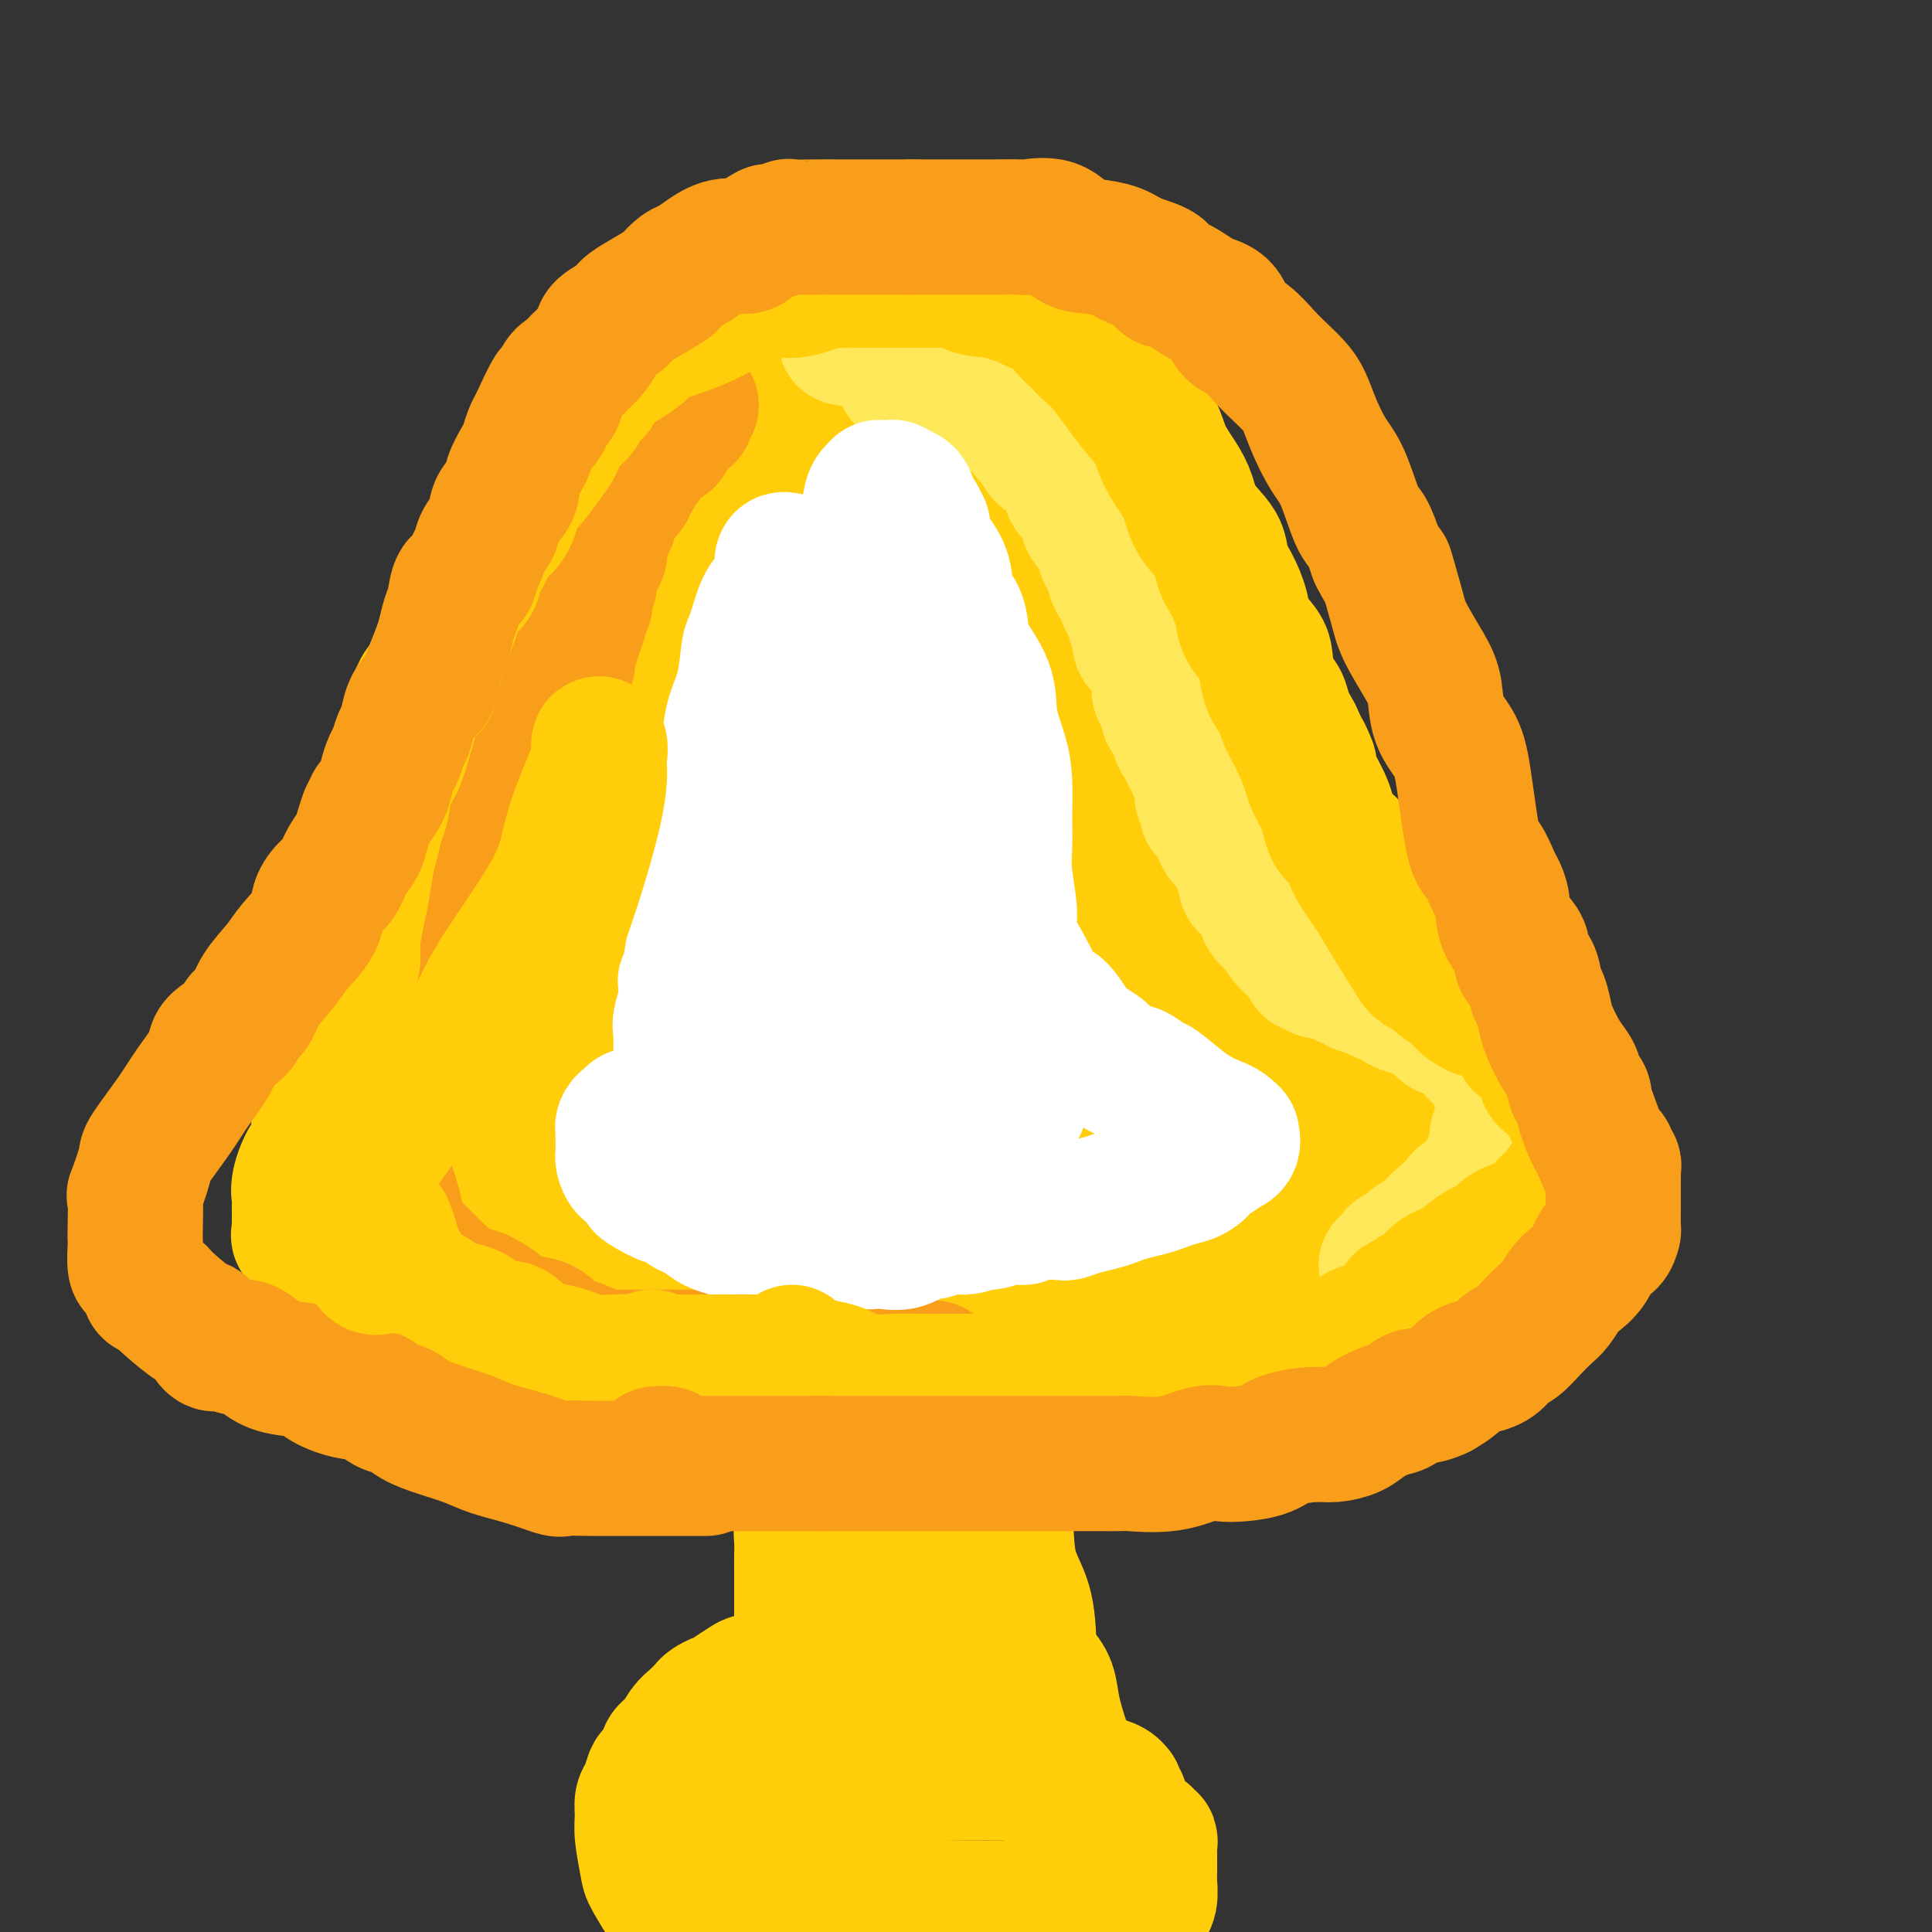 <svg viewBox='0 0 400 400' version='1.1' xmlns='http://www.w3.org/2000/svg' xmlns:xlink='http://www.w3.org/1999/xlink'><rect x="0" y="0" width="400" height="400" fill="#333333" stroke="none"/><g fill='none' stroke='#FFCD0A' stroke-width='28' stroke-linecap='round' stroke-linejoin='round'><path d='M121,121c0.024,-0.888 0.048,-1.776 0,-3c-0.048,-1.224 -0.168,-2.784 0,-4c0.168,-1.216 0.625,-2.089 1,-3c0.375,-0.911 0.670,-1.862 1,-3c0.330,-1.138 0.697,-2.464 1,-3c0.303,-0.536 0.542,-0.281 1,-1c0.458,-0.719 1.136,-2.410 2,-4c0.864,-1.590 1.914,-3.078 3,-4c1.086,-0.922 2.208,-1.279 3,-2c0.792,-0.721 1.253,-1.807 2,-3c0.747,-1.193 1.779,-2.492 3,-3c1.221,-0.508 2.631,-0.223 4,-1c1.369,-0.777 2.696,-2.615 4,-4c1.304,-1.385 2.583,-2.318 4,-3c1.417,-0.682 2.970,-1.114 4,-2c1.030,-0.886 1.536,-2.227 2,-3c0.464,-0.773 0.887,-0.977 2,-1c1.113,-0.023 2.917,0.134 4,0c1.083,-0.134 1.446,-0.558 2,-1c0.554,-0.442 1.298,-0.903 2,-1c0.702,-0.097 1.360,0.170 2,0c0.640,-0.170 1.262,-0.778 2,-1c0.738,-0.222 1.592,-0.060 2,0c0.408,0.060 0.371,0.016 1,0c0.629,-0.016 1.923,-0.005 3,0c1.077,0.005 1.938,0.004 3,0c1.062,-0.004 2.326,-0.011 3,0c0.674,0.011 0.758,0.042 2,0c1.242,-0.042 3.640,-0.155 5,0c1.360,0.155 1.680,0.577 2,1'/><path d='M191,72c3.611,0.110 2.139,-0.115 2,0c-0.139,0.115 1.055,0.569 2,1c0.945,0.431 1.641,0.840 2,1c0.359,0.160 0.383,0.072 1,0c0.617,-0.072 1.829,-0.129 2,0c0.171,0.129 -0.700,0.445 0,1c0.700,0.555 2.970,1.350 4,2c1.030,0.650 0.821,1.153 2,2c1.179,0.847 3.746,2.036 5,3c1.254,0.964 1.193,1.702 2,3c0.807,1.298 2.481,3.156 4,5c1.519,1.844 2.882,3.674 4,5c1.118,1.326 1.989,2.148 3,3c1.011,0.852 2.161,1.734 3,3c0.839,1.266 1.365,2.916 2,4c0.635,1.084 1.377,1.602 2,3c0.623,1.398 1.125,3.678 2,6c0.875,2.322 2.122,4.688 3,7c0.878,2.312 1.385,4.571 2,6c0.615,1.429 1.338,2.026 2,4c0.662,1.974 1.265,5.323 2,8c0.735,2.677 1.603,4.682 2,7c0.397,2.318 0.322,4.948 1,8c0.678,3.052 2.108,6.524 3,11c0.892,4.476 1.244,9.956 2,14c0.756,4.044 1.915,6.652 3,10c1.085,3.348 2.095,7.436 3,10c0.905,2.564 1.707,3.605 2,5c0.293,1.395 0.079,3.145 0,4c-0.079,0.855 -0.023,0.816 0,1c0.023,0.184 0.011,0.592 0,1'/><path d='M258,210c2.158,9.856 0.553,2.498 0,0c-0.553,-2.498 -0.053,-0.134 0,1c0.053,1.134 -0.341,1.040 0,1c0.341,-0.040 1.418,-0.025 2,0c0.582,0.025 0.667,0.059 1,0c0.333,-0.059 0.912,-0.212 1,0c0.088,0.212 -0.314,0.789 0,1c0.314,0.211 1.344,0.057 2,0c0.656,-0.057 0.938,-0.015 2,0c1.062,0.015 2.904,0.004 4,0c1.096,-0.004 1.447,-0.001 2,0c0.553,0.001 1.308,0.000 2,0c0.692,-0.000 1.319,-0.000 2,0c0.681,0.000 1.414,0.000 2,0c0.586,-0.000 1.025,-0.000 2,0c0.975,0.000 2.488,0.000 4,0'/><path d='M284,213c4.376,0.464 2.317,0.124 3,0c0.683,-0.124 4.109,-0.033 6,0c1.891,0.033 2.247,0.009 3,0c0.753,-0.009 1.904,-0.003 3,0c1.096,0.003 2.137,0.003 3,0c0.863,-0.003 1.549,-0.008 2,0c0.451,0.008 0.668,0.029 1,0c0.332,-0.029 0.779,-0.108 1,0c0.221,0.108 0.215,0.403 1,1c0.785,0.597 2.361,1.498 3,2c0.639,0.502 0.342,0.607 1,1c0.658,0.393 2.270,1.075 3,2c0.730,0.925 0.577,2.093 1,3c0.423,0.907 1.423,1.553 2,2c0.577,0.447 0.733,0.694 1,1c0.267,0.306 0.646,0.671 1,1c0.354,0.329 0.682,0.621 1,1c0.318,0.379 0.625,0.843 1,1c0.375,0.157 0.819,0.007 1,0c0.181,-0.007 0.101,0.130 0,1c-0.101,0.870 -0.221,2.474 0,3c0.221,0.526 0.785,-0.025 1,0c0.215,0.025 0.082,0.628 0,1c-0.082,0.372 -0.113,0.513 0,1c0.113,0.487 0.368,1.318 0,2c-0.368,0.682 -1.361,1.213 -2,2c-0.639,0.787 -0.924,1.829 -2,3c-1.076,1.171 -2.944,2.469 -4,3c-1.056,0.531 -1.302,0.295 -2,1c-0.698,0.705 -1.849,2.353 -3,4'/><path d='M310,249c-2.980,2.137 -3.929,0.981 -5,1c-1.071,0.019 -2.263,1.213 -4,2c-1.737,0.787 -4.019,1.166 -6,2c-1.981,0.834 -3.662,2.124 -6,3c-2.338,0.876 -5.333,1.338 -7,2c-1.667,0.662 -2.005,1.524 -3,2c-0.995,0.476 -2.648,0.564 -4,1c-1.352,0.436 -2.404,1.218 -4,2c-1.596,0.782 -3.737,1.565 -5,2c-1.263,0.435 -1.649,0.522 -3,1c-1.351,0.478 -3.669,1.345 -5,2c-1.331,0.655 -1.675,1.097 -4,2c-2.325,0.903 -6.630,2.266 -9,3c-2.370,0.734 -2.805,0.838 -4,1c-1.195,0.162 -3.151,0.383 -6,1c-2.849,0.617 -6.590,1.629 -9,2c-2.410,0.371 -3.488,0.100 -4,0c-0.512,-0.100 -0.457,-0.028 -2,0c-1.543,0.028 -4.684,0.012 -7,0c-2.316,-0.012 -3.806,-0.019 -6,0c-2.194,0.019 -5.091,0.065 -7,0c-1.909,-0.065 -2.829,-0.242 -5,0c-2.171,0.242 -5.592,0.902 -8,1c-2.408,0.098 -3.803,-0.367 -6,0c-2.197,0.367 -5.195,1.564 -7,2c-1.805,0.436 -2.415,0.110 -4,0c-1.585,-0.110 -4.143,-0.005 -6,0c-1.857,0.005 -3.013,-0.092 -5,0c-1.987,0.092 -4.804,0.371 -7,0c-2.196,-0.371 -3.770,-1.392 -6,-2c-2.230,-0.608 -5.115,-0.804 -8,-1'/><path d='M138,278c-6.800,-0.631 -5.801,-0.708 -7,-1c-1.199,-0.292 -4.595,-0.798 -7,-1c-2.405,-0.202 -3.818,-0.100 -5,0c-1.182,0.100 -2.131,0.196 -4,0c-1.869,-0.196 -4.656,-0.686 -6,-1c-1.344,-0.314 -1.244,-0.451 -3,-1c-1.756,-0.549 -5.366,-1.509 -7,-2c-1.634,-0.491 -1.291,-0.513 -2,-1c-0.709,-0.487 -2.469,-1.440 -4,-2c-1.531,-0.560 -2.833,-0.728 -4,-1c-1.167,-0.272 -2.199,-0.650 -3,-1c-0.801,-0.350 -1.369,-0.674 -2,-1c-0.631,-0.326 -1.323,-0.655 -2,-1c-0.677,-0.345 -1.337,-0.704 -2,-1c-0.663,-0.296 -1.329,-0.527 -2,-1c-0.671,-0.473 -1.345,-1.188 -2,-2c-0.655,-0.812 -1.289,-1.720 -2,-2c-0.711,-0.280 -1.497,0.067 -2,0c-0.503,-0.067 -0.723,-0.547 -1,-1c-0.277,-0.453 -0.610,-0.877 -1,-1c-0.390,-0.123 -0.837,0.055 -1,0c-0.163,-0.055 -0.044,-0.345 0,-1c0.044,-0.655 0.012,-1.676 0,-2c-0.012,-0.324 -0.003,0.050 0,0c0.003,-0.050 0.002,-0.525 0,-1'/><path d='M69,253c-1.137,-1.648 0.522,-0.768 1,-1c0.478,-0.232 -0.224,-1.577 0,-2c0.224,-0.423 1.372,0.075 2,0c0.628,-0.075 0.734,-0.725 1,-1c0.266,-0.275 0.692,-0.176 1,-1c0.308,-0.824 0.498,-2.571 1,-3c0.502,-0.429 1.314,0.459 2,0c0.686,-0.459 1.244,-2.266 2,-3c0.756,-0.734 1.708,-0.395 2,-1c0.292,-0.605 -0.076,-2.154 0,-3c0.076,-0.846 0.595,-0.988 1,-1c0.405,-0.012 0.694,0.105 1,0c0.306,-0.105 0.629,-0.434 1,-1c0.371,-0.566 0.791,-1.369 1,-2c0.209,-0.631 0.206,-1.089 1,-2c0.794,-0.911 2.383,-2.273 3,-3c0.617,-0.727 0.260,-0.817 0,-1c-0.260,-0.183 -0.425,-0.458 0,-1c0.425,-0.542 1.440,-1.352 2,-2c0.560,-0.648 0.664,-1.136 1,-2c0.336,-0.864 0.903,-2.104 1,-3c0.097,-0.896 -0.276,-1.446 0,-2c0.276,-0.554 1.201,-1.111 2,-2c0.799,-0.889 1.471,-2.111 2,-3c0.529,-0.889 0.915,-1.444 1,-2c0.085,-0.556 -0.131,-1.111 0,-2c0.131,-0.889 0.609,-2.111 1,-3c0.391,-0.889 0.696,-1.444 1,-2'/><path d='M100,204c1.928,-4.312 1.249,-2.592 1,-3c-0.249,-0.408 -0.068,-2.944 0,-4c0.068,-1.056 0.022,-0.630 0,-1c-0.022,-0.370 -0.019,-1.535 0,-3c0.019,-1.465 0.055,-3.230 0,-4c-0.055,-0.770 -0.200,-0.544 0,-1c0.200,-0.456 0.745,-1.593 1,-3c0.255,-1.407 0.219,-3.083 0,-4c-0.219,-0.917 -0.620,-1.075 0,-2c0.620,-0.925 2.260,-2.617 3,-4c0.740,-1.383 0.581,-2.456 1,-4c0.419,-1.544 1.417,-3.559 2,-5c0.583,-1.441 0.751,-2.309 1,-3c0.249,-0.691 0.577,-1.204 1,-2c0.423,-0.796 0.940,-1.875 1,-3c0.060,-1.125 -0.338,-2.295 0,-3c0.338,-0.705 1.410,-0.946 2,-2c0.590,-1.054 0.697,-2.923 1,-4c0.303,-1.077 0.802,-1.363 1,-2c0.198,-0.637 0.096,-1.624 0,-2c-0.096,-0.376 -0.184,-0.141 0,-1c0.184,-0.859 0.642,-2.811 1,-4c0.358,-1.189 0.617,-1.616 1,-3c0.383,-1.384 0.890,-3.726 1,-5c0.110,-1.274 -0.177,-1.481 0,-2c0.177,-0.519 0.817,-1.349 1,-2c0.183,-0.651 -0.092,-1.122 0,-2c0.092,-0.878 0.550,-2.163 1,-3c0.450,-0.837 0.890,-1.225 1,-2c0.110,-0.775 -0.112,-1.936 0,-3c0.112,-1.064 0.556,-2.032 1,-3'/><path d='M122,115c3.547,-10.679 2.415,-4.378 2,-3c-0.415,1.378 -0.112,-2.167 0,-4c0.112,-1.833 0.032,-1.952 0,-2c-0.032,-0.048 -0.016,-0.024 0,0'/><path d='M222,107c-0.209,0.045 -0.418,0.091 0,1c0.418,0.909 1.464,2.683 2,4c0.536,1.317 0.563,2.177 1,3c0.437,0.823 1.285,1.608 2,3c0.715,1.392 1.297,3.392 2,5c0.703,1.608 1.526,2.826 2,4c0.474,1.174 0.597,2.305 1,4c0.403,1.695 1.086,3.952 2,6c0.914,2.048 2.060,3.885 3,6c0.940,2.115 1.674,4.507 3,7c1.326,2.493 3.245,5.088 4,7c0.755,1.912 0.345,3.141 1,5c0.655,1.859 2.374,4.347 3,6c0.626,1.653 0.159,2.469 1,4c0.841,1.531 2.989,3.777 4,5c1.011,1.223 0.886,1.424 2,3c1.114,1.576 3.467,4.526 5,7c1.533,2.474 2.248,4.470 3,6c0.752,1.530 1.543,2.592 3,4c1.457,1.408 3.580,3.161 5,5c1.420,1.839 2.139,3.764 3,5c0.861,1.236 1.866,1.784 3,3c1.134,1.216 2.398,3.099 3,4c0.602,0.901 0.542,0.820 1,1c0.458,0.180 1.433,0.623 2,1c0.567,0.377 0.726,0.690 1,1c0.274,0.310 0.665,0.619 1,1c0.335,0.381 0.616,0.834 1,1c0.384,0.166 0.873,0.045 1,0c0.127,-0.045 -0.106,-0.013 0,0c0.106,0.013 0.553,0.006 1,0'/><path d='M288,219c2.392,1.792 1.373,0.273 1,0c-0.373,-0.273 -0.100,0.701 0,1c0.100,0.299 0.027,-0.075 0,0c-0.027,0.075 -0.007,0.599 0,1c0.007,0.401 0.002,0.678 0,1c-0.002,0.322 0.000,0.690 0,1c-0.000,0.310 -0.003,0.561 0,1c0.003,0.439 0.010,1.065 0,1c-0.010,-0.065 -0.039,-0.822 0,-1c0.039,-0.178 0.145,0.224 -1,-3c-1.145,-3.224 -3.541,-10.073 -5,-14c-1.459,-3.927 -1.981,-4.931 -3,-7c-1.019,-2.069 -2.533,-5.202 -4,-9c-1.467,-3.798 -2.885,-8.260 -4,-12c-1.115,-3.740 -1.928,-6.758 -3,-9c-1.072,-2.242 -2.404,-3.706 -3,-5c-0.596,-1.294 -0.456,-2.416 -1,-4c-0.544,-1.584 -1.772,-3.629 -3,-6c-1.228,-2.371 -2.456,-5.066 -4,-7c-1.544,-1.934 -3.404,-3.106 -5,-5c-1.596,-1.894 -2.930,-4.510 -4,-7c-1.070,-2.490 -1.877,-4.854 -3,-7c-1.123,-2.146 -2.561,-4.073 -4,-6'/><path d='M242,123c-3.693,-6.333 -1.424,-3.164 -1,-3c0.424,0.164 -0.996,-2.677 -2,-5c-1.004,-2.323 -1.594,-4.128 -2,-6c-0.406,-1.872 -0.630,-3.812 -1,-5c-0.370,-1.188 -0.887,-1.625 -1,-2c-0.113,-0.375 0.177,-0.689 0,-1c-0.177,-0.311 -0.822,-0.620 -1,-1c-0.178,-0.380 0.110,-0.832 0,-1c-0.110,-0.168 -0.619,-0.052 -1,0c-0.381,0.052 -0.634,0.040 -1,0c-0.366,-0.040 -0.845,-0.107 -1,0c-0.155,0.107 0.012,0.389 0,1c-0.012,0.611 -0.205,1.550 0,3c0.205,1.450 0.809,3.410 2,6c1.191,2.590 2.969,5.811 5,9c2.031,3.189 4.314,6.347 6,9c1.686,2.653 2.776,4.799 5,9c2.224,4.201 5.581,10.455 8,14c2.419,3.545 3.900,4.380 5,6c1.100,1.620 1.821,4.025 3,6c1.179,1.975 2.818,3.521 4,5c1.182,1.479 1.909,2.891 3,5c1.091,2.109 2.546,4.916 4,7c1.454,2.084 2.905,3.445 4,5c1.095,1.555 1.833,3.303 3,5c1.167,1.697 2.762,3.342 4,5c1.238,1.658 2.119,3.329 3,5'/><path d='M290,199c8.103,12.650 2.361,3.774 1,1c-1.361,-2.774 1.659,0.555 3,2c1.341,1.445 1.002,1.008 1,1c-0.002,-0.008 0.332,0.415 1,1c0.668,0.585 1.671,1.333 2,2c0.329,0.667 -0.017,1.255 0,2c0.017,0.745 0.396,1.649 1,2c0.604,0.351 1.433,0.151 2,0c0.567,-0.151 0.874,-0.251 1,0c0.126,0.251 0.072,0.854 0,1c-0.072,0.146 -0.163,-0.165 0,0c0.163,0.165 0.579,0.807 1,1c0.421,0.193 0.846,-0.063 1,0c0.154,0.063 0.036,0.443 0,1c-0.036,0.557 0.010,1.290 0,2c-0.010,0.710 -0.074,1.398 0,2c0.074,0.602 0.288,1.117 0,2c-0.288,0.883 -1.076,2.132 -2,3c-0.924,0.868 -1.984,1.355 -3,2c-1.016,0.645 -1.988,1.447 -3,2c-1.012,0.553 -2.063,0.857 -3,1c-0.937,0.143 -1.759,0.125 -4,1c-2.241,0.875 -5.899,2.641 -9,4c-3.101,1.359 -5.645,2.310 -8,3c-2.355,0.690 -4.523,1.120 -7,2c-2.477,0.880 -5.264,2.211 -8,3c-2.736,0.789 -5.421,1.037 -8,1c-2.579,-0.037 -5.052,-0.361 -8,0c-2.948,0.361 -6.371,1.405 -9,2c-2.629,0.595 -4.466,0.741 -6,1c-1.534,0.259 -2.767,0.629 -4,1'/><path d='M222,245c-5.584,0.747 -2.043,0.113 -1,0c1.043,-0.113 -0.412,0.294 -1,0c-0.588,-0.294 -0.310,-1.289 0,-2c0.310,-0.711 0.651,-1.140 2,-2c1.349,-0.860 3.705,-2.153 7,-3c3.295,-0.847 7.528,-1.250 11,-2c3.472,-0.750 6.184,-1.847 10,-3c3.816,-1.153 8.736,-2.363 12,-3c3.264,-0.637 4.873,-0.702 6,-1c1.127,-0.298 1.771,-0.830 2,-1c0.229,-0.170 0.044,0.020 -1,1c-1.044,0.980 -2.948,2.749 -5,5c-2.052,2.251 -4.253,4.985 -7,7c-2.747,2.015 -6.039,3.310 -10,5c-3.961,1.690 -8.591,3.773 -13,6c-4.409,2.227 -8.596,4.596 -13,6c-4.404,1.404 -9.025,1.842 -12,2c-2.975,0.158 -4.303,0.037 -6,0c-1.697,-0.037 -3.762,0.009 -5,0c-1.238,-0.009 -1.650,-0.073 -3,-2c-1.350,-1.927 -3.639,-5.717 -5,-8c-1.361,-2.283 -1.795,-3.059 -2,-5c-0.205,-1.941 -0.182,-5.048 0,-8c0.182,-2.952 0.523,-5.750 2,-9c1.477,-3.250 4.090,-6.952 6,-9c1.910,-2.048 3.117,-2.442 5,-3c1.883,-0.558 4.441,-1.279 7,-2'/><path d='M208,214c2.720,-1.039 3.521,-1.136 4,0c0.479,1.136 0.635,3.507 1,5c0.365,1.493 0.938,2.110 1,6c0.062,3.890 -0.387,11.053 -2,16c-1.613,4.947 -4.389,7.677 -7,11c-2.611,3.323 -5.056,7.240 -8,10c-2.944,2.760 -6.386,4.362 -10,6c-3.614,1.638 -7.401,3.312 -11,4c-3.599,0.688 -7.009,0.390 -10,0c-2.991,-0.390 -5.564,-0.872 -8,-2c-2.436,-1.128 -4.736,-2.901 -6,-6c-1.264,-3.099 -1.492,-7.524 -1,-12c0.492,-4.476 1.703,-9.004 3,-14c1.297,-4.996 2.678,-10.462 6,-16c3.322,-5.538 8.584,-11.148 13,-16c4.416,-4.852 7.985,-8.945 13,-13c5.015,-4.055 11.476,-8.072 15,-10c3.524,-1.928 4.110,-1.767 5,-2c0.890,-0.233 2.084,-0.859 3,0c0.916,0.859 1.555,3.202 2,6c0.445,2.798 0.696,6.049 1,10c0.304,3.951 0.660,8.601 1,13c0.340,4.399 0.663,8.547 0,13c-0.663,4.453 -2.313,9.212 -4,13c-1.687,3.788 -3.412,6.605 -5,9c-1.588,2.395 -3.041,4.369 -4,5c-0.959,0.631 -1.426,-0.079 -2,0c-0.574,0.079 -1.257,0.949 -2,0c-0.743,-0.949 -1.546,-3.717 -3,-9c-1.454,-5.283 -3.558,-13.081 -6,-20c-2.442,-6.919 -5.221,-12.960 -8,-19'/><path d='M179,202c-3.719,-9.152 -4.518,-8.030 -6,-8c-1.482,0.030 -3.649,-1.030 -6,0c-2.351,1.030 -4.887,4.151 -7,8c-2.113,3.849 -3.804,8.426 -6,13c-2.196,4.574 -4.898,9.145 -8,13c-3.102,3.855 -6.602,6.994 -10,10c-3.398,3.006 -6.692,5.879 -9,8c-2.308,2.121 -3.629,3.492 -5,4c-1.371,0.508 -2.790,0.155 -4,0c-1.210,-0.155 -2.209,-0.113 -3,0c-0.791,0.113 -1.375,0.296 -2,0c-0.625,-0.296 -1.292,-1.073 -2,-2c-0.708,-0.927 -1.458,-2.005 -2,-3c-0.542,-0.995 -0.877,-1.907 -1,-2c-0.123,-0.093 -0.036,0.633 0,1c0.036,0.367 0.020,0.375 0,1c-0.020,0.625 -0.044,1.866 0,3c0.044,1.134 0.155,2.160 0,3c-0.155,0.840 -0.578,1.492 -1,2c-0.422,0.508 -0.845,0.871 -1,1c-0.155,0.129 -0.041,0.023 0,0c0.041,-0.023 0.011,0.035 0,0c-0.011,-0.035 -0.003,-0.163 0,-1c0.003,-0.837 0.001,-2.382 0,-4c-0.001,-1.618 -0.000,-3.309 0,-5'/><path d='M106,244c-0.008,-2.295 -0.029,-3.031 0,-4c0.029,-0.969 0.107,-2.169 0,-3c-0.107,-0.831 -0.399,-1.293 0,-2c0.399,-0.707 1.487,-1.657 2,-3c0.513,-1.343 0.449,-3.077 1,-4c0.551,-0.923 1.717,-1.033 2,-2c0.283,-0.967 -0.316,-2.789 0,-4c0.316,-1.211 1.549,-1.810 2,-3c0.451,-1.190 0.121,-2.970 0,-5c-0.121,-2.030 -0.032,-4.311 0,-6c0.032,-1.689 0.009,-2.785 0,-4c-0.009,-1.215 -0.002,-2.550 0,-4c0.002,-1.450 0.001,-3.017 0,-5c-0.001,-1.983 0.000,-4.382 0,-6c-0.000,-1.618 -0.001,-2.455 0,-4c0.001,-1.545 0.003,-3.797 0,-5c-0.003,-1.203 -0.011,-1.356 0,-2c0.011,-0.644 0.041,-1.779 0,-3c-0.041,-1.221 -0.152,-2.527 0,-4c0.152,-1.473 0.567,-3.112 1,-5c0.433,-1.888 0.886,-4.025 1,-6c0.114,-1.975 -0.109,-3.789 0,-5c0.109,-1.211 0.551,-1.818 1,-3c0.449,-1.182 0.905,-2.938 1,-4c0.095,-1.062 -0.171,-1.429 0,-2c0.171,-0.571 0.778,-1.345 1,-2c0.222,-0.655 0.060,-1.189 0,-2c-0.060,-0.811 -0.016,-1.898 0,-3c0.016,-1.102 0.004,-2.220 0,-3c-0.004,-0.780 -0.001,-1.223 0,-2c0.001,-0.777 0.001,-1.889 0,-3'/><path d='M118,131c0.773,-6.943 0.206,-4.300 0,-4c-0.206,0.300 -0.052,-1.742 0,-3c0.052,-1.258 0.003,-1.733 0,-2c-0.003,-0.267 0.041,-0.325 0,-1c-0.041,-0.675 -0.166,-1.968 0,-3c0.166,-1.032 0.622,-1.804 1,-3c0.378,-1.196 0.679,-2.817 1,-4c0.321,-1.183 0.663,-1.928 1,-3c0.337,-1.072 0.668,-2.472 1,-3c0.332,-0.528 0.665,-0.183 1,-1c0.335,-0.817 0.674,-2.797 1,-4c0.326,-1.203 0.641,-1.631 1,-2c0.359,-0.369 0.763,-0.679 1,-1c0.237,-0.321 0.307,-0.652 1,-1c0.693,-0.348 2.008,-0.713 3,-1c0.992,-0.287 1.660,-0.497 2,-1c0.340,-0.503 0.353,-1.298 1,-2c0.647,-0.702 1.926,-1.310 3,-2c1.074,-0.690 1.941,-1.463 3,-2c1.059,-0.537 2.311,-0.837 3,-1c0.689,-0.163 0.814,-0.187 1,-1c0.186,-0.813 0.431,-2.414 1,-3c0.569,-0.586 1.461,-0.156 2,0c0.539,0.156 0.724,0.038 1,0c0.276,-0.038 0.643,0.004 1,0c0.357,-0.004 0.704,-0.054 1,0c0.296,0.054 0.541,0.210 1,0c0.459,-0.210 1.133,-0.788 2,-1c0.867,-0.212 1.926,-0.057 3,0c1.074,0.057 2.164,0.016 3,0c0.836,-0.016 1.418,-0.008 2,0'/><path d='M160,82c3.395,-0.159 3.883,-0.057 4,0c0.117,0.057 -0.139,0.068 1,0c1.139,-0.068 3.671,-0.214 5,0c1.329,0.214 1.454,0.789 2,1c0.546,0.211 1.514,0.056 2,0c0.486,-0.056 0.489,-0.015 1,0c0.511,0.015 1.529,0.004 2,0c0.471,-0.004 0.394,-0.001 1,0c0.606,0.001 1.895,0.000 3,0c1.105,-0.000 2.027,0.000 3,0c0.973,-0.000 1.997,-0.002 3,0c1.003,0.002 1.984,0.006 3,0c1.016,-0.006 2.068,-0.023 3,0c0.932,0.023 1.742,0.086 2,0c0.258,-0.086 -0.038,-0.323 0,0c0.038,0.323 0.411,1.205 1,2c0.589,0.795 1.393,1.504 2,2c0.607,0.496 1.016,0.779 2,2c0.984,1.221 2.544,3.380 4,5c1.456,1.620 2.810,2.703 4,4c1.190,1.297 2.216,2.810 3,4c0.784,1.190 1.324,2.059 2,3c0.676,0.941 1.487,1.954 2,3c0.513,1.046 0.729,2.126 1,3c0.271,0.874 0.597,1.542 1,3c0.403,1.458 0.881,3.706 1,6c0.119,2.294 -0.123,4.636 0,8c0.123,3.364 0.610,7.752 0,12c-0.610,4.248 -2.317,8.357 -4,13c-1.683,4.643 -3.341,9.822 -5,15'/><path d='M209,168c-2.169,7.309 -3.091,11.582 -5,16c-1.909,4.418 -4.803,8.981 -7,13c-2.197,4.019 -3.695,7.493 -5,10c-1.305,2.507 -2.415,4.047 -4,5c-1.585,0.953 -3.645,1.319 -5,2c-1.355,0.681 -2.007,1.677 -3,2c-0.993,0.323 -2.329,-0.027 -3,0c-0.671,0.027 -0.678,0.430 -1,0c-0.322,-0.430 -0.961,-1.693 -2,-4c-1.039,-2.307 -2.479,-5.656 -4,-10c-1.521,-4.344 -3.125,-9.681 -5,-15c-1.875,-5.319 -4.022,-10.619 -5,-15c-0.978,-4.381 -0.788,-7.842 -1,-11c-0.212,-3.158 -0.826,-6.013 -1,-8c-0.174,-1.987 0.092,-3.107 0,-4c-0.092,-0.893 -0.544,-1.559 -1,-2c-0.456,-0.441 -0.918,-0.658 -1,-1c-0.082,-0.342 0.216,-0.810 0,-1c-0.216,-0.190 -0.945,-0.104 -1,0c-0.055,0.104 0.563,0.225 0,0c-0.563,-0.225 -2.309,-0.795 -3,0c-0.691,0.795 -0.329,2.956 -1,6c-0.671,3.044 -2.375,6.973 -4,12c-1.625,5.027 -3.170,11.154 -4,17c-0.830,5.846 -0.943,11.413 -1,17c-0.057,5.587 -0.057,11.196 0,16c0.057,4.804 0.170,8.803 0,12c-0.170,3.197 -0.623,5.591 -1,7c-0.377,1.409 -0.679,1.831 -1,2c-0.321,0.169 -0.660,0.084 -1,0'/><path d='M139,234c-0.867,8.373 -1.036,2.307 -1,0c0.036,-2.307 0.276,-0.854 0,0c-0.276,0.854 -1.069,1.108 -2,0c-0.931,-1.108 -2.001,-3.580 -3,-6c-0.999,-2.420 -1.928,-4.789 -3,-8c-1.072,-3.211 -2.287,-7.263 -3,-10c-0.713,-2.737 -0.924,-4.159 -1,-5c-0.076,-0.841 -0.019,-1.103 0,-1c0.019,0.103 -0.001,0.569 0,2c0.001,1.431 0.024,3.828 0,6c-0.024,2.172 -0.093,4.120 0,7c0.093,2.880 0.348,6.692 0,10c-0.348,3.308 -1.299,6.112 -2,8c-0.701,1.888 -1.152,2.859 -2,4c-0.848,1.141 -2.094,2.453 -3,3c-0.906,0.547 -1.472,0.329 -2,1c-0.528,0.671 -1.017,2.231 -2,3c-0.983,0.769 -2.459,0.746 -4,1c-1.541,0.254 -3.148,0.786 -5,1c-1.852,0.214 -3.950,0.109 -6,0c-2.050,-0.109 -4.052,-0.222 -6,0c-1.948,0.222 -3.843,0.781 -5,1c-1.157,0.219 -1.578,0.100 -2,0c-0.422,-0.100 -0.847,-0.180 -1,0c-0.153,0.180 -0.035,0.620 0,1c0.035,0.380 -0.013,0.701 1,1c1.013,0.299 3.086,0.575 4,1c0.914,0.425 0.669,0.999 2,2c1.331,1.001 4.237,2.429 6,3c1.763,0.571 2.381,0.286 3,0'/><path d='M102,259c3.515,1.873 4.301,2.554 6,3c1.699,0.446 4.309,0.655 6,1c1.691,0.345 2.461,0.824 4,1c1.539,0.176 3.846,0.047 5,0c1.154,-0.047 1.156,-0.012 2,0c0.844,0.012 2.530,0.001 4,0c1.470,-0.001 2.726,0.008 5,0c2.274,-0.008 5.568,-0.032 8,0c2.432,0.032 4.004,0.121 6,0c1.996,-0.121 4.416,-0.451 6,-1c1.584,-0.549 2.331,-1.316 4,-2c1.669,-0.684 4.259,-1.286 6,-2c1.741,-0.714 2.632,-1.540 4,-2c1.368,-0.460 3.212,-0.555 5,-1c1.788,-0.445 3.519,-1.241 5,-2c1.481,-0.759 2.711,-1.482 4,-2c1.289,-0.518 2.638,-0.830 5,-2c2.362,-1.170 5.736,-3.197 8,-4c2.264,-0.803 3.416,-0.383 5,-1c1.584,-0.617 3.600,-2.273 6,-4c2.400,-1.727 5.183,-3.527 7,-5c1.817,-1.473 2.668,-2.619 4,-4c1.332,-1.381 3.146,-2.997 4,-4c0.854,-1.003 0.748,-1.393 1,-2c0.252,-0.607 0.861,-1.431 1,-2c0.139,-0.569 -0.193,-0.884 0,-1c0.193,-0.116 0.912,-0.033 1,0c0.088,0.033 -0.456,0.017 -1,0'/><path d='M223,223c3.833,-3.667 1.917,-1.833 0,0'/><path d='M158,241c0.287,0.030 0.574,0.059 1,0c0.426,-0.059 0.990,-0.208 1,0c0.010,0.208 -0.534,0.771 0,0c0.534,-0.771 2.147,-2.876 3,-5c0.853,-2.124 0.945,-4.266 1,-7c0.055,-2.734 0.073,-6.058 0,-10c-0.073,-3.942 -0.236,-8.501 0,-12c0.236,-3.499 0.870,-5.940 0,-10c-0.870,-4.060 -3.245,-9.741 -5,-14c-1.755,-4.259 -2.891,-7.095 -4,-10c-1.109,-2.905 -2.191,-5.879 -3,-8c-0.809,-2.121 -1.344,-3.391 -2,-5c-0.656,-1.609 -1.432,-3.558 -2,-5c-0.568,-1.442 -0.926,-2.376 -2,-4c-1.074,-1.624 -2.862,-3.939 -4,-6c-1.138,-2.061 -1.625,-3.869 -2,-5c-0.375,-1.131 -0.636,-1.585 -1,-2c-0.364,-0.415 -0.830,-0.791 -1,-1c-0.170,-0.209 -0.044,-0.253 0,0c0.044,0.253 0.005,0.801 0,3c-0.005,2.199 0.022,6.048 0,9c-0.022,2.952 -0.093,5.008 0,8c0.093,2.992 0.351,6.920 1,10c0.649,3.080 1.691,5.311 2,8c0.309,2.689 -0.113,5.836 0,8c0.113,2.164 0.763,3.346 1,5c0.237,1.654 0.061,3.780 0,5c-0.061,1.220 -0.006,1.533 0,2c0.006,0.467 -0.037,1.087 0,2c0.037,0.913 0.153,2.118 0,3c-0.153,0.882 -0.577,1.441 -1,2'/><path d='M141,202c0.469,10.237 0.141,3.328 0,1c-0.141,-2.328 -0.097,-0.077 0,1c0.097,1.077 0.246,0.978 0,1c-0.246,0.022 -0.886,0.165 -1,0c-0.114,-0.165 0.299,-0.639 0,-1c-0.299,-0.361 -1.310,-0.608 -2,-2c-0.690,-1.392 -1.060,-3.927 -2,-7c-0.940,-3.073 -2.448,-6.683 -3,-11c-0.552,-4.317 -0.146,-9.342 0,-12c0.146,-2.658 0.031,-2.951 0,-4c-0.031,-1.049 0.023,-2.855 0,-4c-0.023,-1.145 -0.122,-1.629 0,-3c0.122,-1.371 0.465,-3.628 1,-5c0.535,-1.372 1.261,-1.860 2,-3c0.739,-1.140 1.489,-2.931 2,-4c0.511,-1.069 0.781,-1.415 1,-2c0.219,-0.585 0.386,-1.411 1,-2c0.614,-0.589 1.675,-0.943 2,-2c0.325,-1.057 -0.085,-2.816 0,-4c0.085,-1.184 0.667,-1.793 1,-3c0.333,-1.207 0.418,-3.013 1,-4c0.582,-0.987 1.662,-1.156 2,-2c0.338,-0.844 -0.064,-2.365 0,-3c0.064,-0.635 0.594,-0.386 1,-1c0.406,-0.614 0.686,-2.092 1,-3c0.314,-0.908 0.661,-1.244 1,-2c0.339,-0.756 0.668,-1.930 1,-3c0.332,-1.070 0.666,-2.035 1,-3'/><path d='M151,115c2.902,-7.416 1.158,-2.957 1,-2c-0.158,0.957 1.269,-1.590 2,-3c0.731,-1.410 0.767,-1.685 1,-2c0.233,-0.315 0.665,-0.672 1,-1c0.335,-0.328 0.575,-0.628 1,-1c0.425,-0.372 1.037,-0.818 2,-1c0.963,-0.182 2.277,-0.101 3,0c0.723,0.101 0.856,0.224 2,0c1.144,-0.224 3.298,-0.793 5,-1c1.702,-0.207 2.952,-0.053 4,0c1.048,0.053 1.895,0.005 3,0c1.105,-0.005 2.467,0.032 4,0c1.533,-0.032 3.238,-0.132 4,0c0.762,0.132 0.583,0.498 1,1c0.417,0.502 1.432,1.142 2,2c0.568,0.858 0.689,1.936 1,3c0.311,1.064 0.810,2.114 1,3c0.190,0.886 0.070,1.608 0,2c-0.070,0.392 -0.089,0.453 0,1c0.089,0.547 0.285,1.581 0,2c-0.285,0.419 -1.052,0.225 -2,0c-0.948,-0.225 -2.077,-0.480 -3,0c-0.923,0.480 -1.640,1.696 -3,2c-1.360,0.304 -3.363,-0.304 -5,0c-1.637,0.304 -2.908,1.521 -4,2c-1.092,0.479 -2.005,0.222 -3,1c-0.995,0.778 -2.070,2.593 -3,4c-0.930,1.407 -1.713,2.408 -2,3c-0.287,0.592 -0.077,0.775 0,2c0.077,1.225 0.022,3.493 0,5c-0.022,1.507 -0.011,2.254 0,3'/><path d='M164,140c-0.098,1.545 -0.344,0.406 0,0c0.344,-0.406 1.278,-0.080 2,0c0.722,0.080 1.233,-0.088 2,0c0.767,0.088 1.792,0.430 3,-1c1.208,-1.430 2.601,-4.632 4,-8c1.399,-3.368 2.806,-6.901 4,-10c1.194,-3.099 2.176,-5.762 3,-8c0.824,-2.238 1.489,-4.050 2,-5c0.511,-0.950 0.866,-1.038 1,-1c0.134,0.038 0.045,0.203 0,2c-0.045,1.797 -0.047,5.227 1,9c1.047,3.773 3.143,7.889 5,13c1.857,5.111 3.477,11.218 4,17c0.523,5.782 -0.049,11.238 0,16c0.049,4.762 0.718,8.831 1,13c0.282,4.169 0.176,8.440 0,11c-0.176,2.560 -0.423,3.410 -1,4c-0.577,0.590 -1.485,0.922 -2,1c-0.515,0.078 -0.639,-0.097 -1,0c-0.361,0.097 -0.961,0.465 -1,0c-0.039,-0.465 0.482,-1.765 0,-4c-0.482,-2.235 -1.969,-5.405 -3,-10c-1.031,-4.595 -1.607,-10.614 -2,-16c-0.393,-5.386 -0.604,-10.139 0,-14c0.604,-3.861 2.021,-6.830 3,-9c0.979,-2.170 1.519,-3.540 3,-4c1.481,-0.460 3.902,-0.010 5,0c1.098,0.010 0.872,-0.420 2,1c1.128,1.420 3.612,4.690 5,9c1.388,4.310 1.682,9.660 2,15c0.318,5.340 0.659,10.670 1,16'/><path d='M207,177c0.474,8.185 0.158,13.147 -1,20c-1.158,6.853 -3.160,15.596 -6,22c-2.840,6.404 -6.518,10.469 -8,13c-1.482,2.531 -0.768,3.526 -1,4c-0.232,0.474 -1.411,0.425 -2,1c-0.589,0.575 -0.588,1.775 -2,-2c-1.412,-3.775 -4.237,-12.525 -6,-20c-1.763,-7.475 -2.463,-13.676 -3,-22c-0.537,-8.324 -0.910,-18.770 -1,-27c-0.090,-8.230 0.105,-14.244 0,-19c-0.105,-4.756 -0.509,-8.254 0,-11c0.509,-2.746 1.931,-4.738 3,-6c1.069,-1.262 1.786,-1.792 2,-2c0.214,-0.208 -0.075,-0.093 0,0c0.075,0.093 0.516,0.165 1,0c0.484,-0.165 1.013,-0.565 2,0c0.987,0.565 2.432,2.095 4,4c1.568,1.905 3.259,4.183 6,8c2.741,3.817 6.532,9.172 9,13c2.468,3.828 3.614,6.130 5,9c1.386,2.870 3.012,6.309 4,9c0.988,2.691 1.336,4.633 2,7c0.664,2.367 1.642,5.160 2,7c0.358,1.840 0.097,2.726 0,3c-0.097,0.274 -0.029,-0.064 0,0c0.029,0.064 0.018,0.529 0,0c-0.018,-0.529 -0.044,-2.053 0,-4c0.044,-1.947 0.156,-4.316 0,-13c-0.156,-8.684 -0.580,-23.684 -1,-32c-0.420,-8.316 -0.834,-9.947 -1,-12c-0.166,-2.053 -0.083,-4.526 0,-7'/><path d='M215,120c-0.308,-10.966 -0.076,-4.380 0,-2c0.076,2.380 -0.002,0.554 0,0c0.002,-0.554 0.085,0.166 1,2c0.915,1.834 2.664,4.783 4,9c1.336,4.217 2.261,9.701 4,14c1.739,4.299 4.294,7.414 7,14c2.706,6.586 5.563,16.644 7,23c1.437,6.356 1.453,9.010 2,12c0.547,2.990 1.625,6.318 2,9c0.375,2.682 0.049,4.720 0,6c-0.049,1.280 0.180,1.803 0,2c-0.180,0.197 -0.770,0.067 -1,0c-0.230,-0.067 -0.099,-0.073 -1,-1c-0.901,-0.927 -2.835,-2.776 -4,-4c-1.165,-1.224 -1.560,-1.823 -2,-2c-0.440,-0.177 -0.925,0.067 -1,0c-0.075,-0.067 0.260,-0.446 1,0c0.740,0.446 1.887,1.717 3,3c1.113,1.283 2.193,2.579 3,5c0.807,2.421 1.340,5.969 2,9c0.660,3.031 1.447,5.547 2,7c0.553,1.453 0.872,1.844 1,2c0.128,0.156 0.064,0.078 0,0'/><path d='M245,228c1.702,3.343 0.456,-1.300 0,-4c-0.456,-2.700 -0.123,-3.458 0,-4c0.123,-0.542 0.035,-0.869 0,-1c-0.035,-0.131 -0.018,-0.065 0,0'/><path d='M232,108c-0.031,-0.301 -0.061,-0.602 0,-1c0.061,-0.398 0.214,-0.894 0,-1c-0.214,-0.106 -0.793,0.179 -1,0c-0.207,-0.179 -0.040,-0.821 0,-1c0.040,-0.179 -0.046,0.106 0,0c0.046,-0.106 0.223,-0.605 0,-1c-0.223,-0.395 -0.847,-0.688 -1,-1c-0.153,-0.312 0.165,-0.643 0,-1c-0.165,-0.357 -0.814,-0.739 -1,-1c-0.186,-0.261 0.091,-0.400 0,-1c-0.091,-0.600 -0.550,-1.662 -1,-2c-0.450,-0.338 -0.890,0.049 -1,0c-0.110,-0.049 0.110,-0.534 0,-1c-0.110,-0.466 -0.552,-0.912 -1,-1c-0.448,-0.088 -0.904,0.183 -1,0c-0.096,-0.183 0.166,-0.818 0,-1c-0.166,-0.182 -0.762,0.091 -1,0c-0.238,-0.091 -0.120,-0.545 0,-1c0.120,-0.455 0.242,-0.910 0,-1c-0.242,-0.090 -0.849,0.186 -1,0c-0.151,-0.186 0.153,-0.834 0,-1c-0.153,-0.166 -0.763,0.151 -1,0c-0.237,-0.151 -0.102,-0.772 0,-1c0.102,-0.228 0.172,-0.065 0,0c-0.172,0.065 -0.586,0.033 -1,0'/><path d='M221,91c-1.654,-2.874 -0.289,-1.559 0,-1c0.289,0.559 -0.499,0.361 -1,0c-0.501,-0.361 -0.715,-0.885 -1,-1c-0.285,-0.115 -0.640,0.179 -1,0c-0.360,-0.179 -0.724,-0.832 -1,-1c-0.276,-0.168 -0.464,0.147 -1,0c-0.536,-0.147 -1.420,-0.756 -2,-1c-0.580,-0.244 -0.856,-0.121 -1,0c-0.144,0.121 -0.157,0.242 -1,0c-0.843,-0.242 -2.516,-0.847 -3,-1c-0.484,-0.153 0.220,0.148 0,0c-0.220,-0.148 -1.365,-0.743 -2,-1c-0.635,-0.257 -0.761,-0.174 -1,0c-0.239,0.174 -0.592,0.439 -1,0c-0.408,-0.439 -0.870,-1.582 -1,-2c-0.130,-0.418 0.071,-0.112 0,0c-0.071,0.112 -0.415,0.030 -1,0c-0.585,-0.030 -1.411,-0.008 -2,0c-0.589,0.008 -0.941,0.002 -1,0c-0.059,-0.002 0.177,-0.001 0,0c-0.177,0.001 -0.765,0.000 -1,0c-0.235,-0.000 -0.118,-0.000 0,0'/></g>
<g fill='none' stroke='#FEE859' stroke-width='28' stroke-linecap='round' stroke-linejoin='round'><path d='M187,78c0.359,0.001 0.717,0.002 1,0c0.283,-0.002 0.490,-0.008 1,0c0.510,0.008 1.324,0.029 2,0c0.676,-0.029 1.215,-0.110 2,0c0.785,0.110 1.816,0.411 3,1c1.184,0.589 2.519,1.467 3,2c0.481,0.533 0.107,0.721 1,1c0.893,0.279 3.054,0.650 4,1c0.946,0.350 0.676,0.678 1,1c0.324,0.322 1.243,0.638 2,1c0.757,0.362 1.353,0.769 2,1c0.647,0.231 1.344,0.286 2,1c0.656,0.714 1.271,2.085 2,3c0.729,0.915 1.571,1.373 2,2c0.429,0.627 0.443,1.425 1,2c0.557,0.575 1.655,0.929 2,1c0.345,0.071 -0.063,-0.142 0,0c0.063,0.142 0.598,0.637 1,1c0.402,0.363 0.671,0.594 1,1c0.329,0.406 0.717,0.986 1,2c0.283,1.014 0.461,2.463 1,3c0.539,0.537 1.439,0.164 2,1c0.561,0.836 0.785,2.883 1,4c0.215,1.117 0.422,1.305 1,2c0.578,0.695 1.526,1.898 2,3c0.474,1.102 0.474,2.104 1,3c0.526,0.896 1.579,1.684 2,2c0.421,0.316 0.211,0.158 0,0'/><path d='M231,117c3.107,4.750 0.874,1.625 0,1c-0.874,-0.625 -0.388,1.250 0,2c0.388,0.750 0.677,0.375 1,1c0.323,0.625 0.679,2.250 1,3c0.321,0.750 0.607,0.625 1,1c0.393,0.375 0.892,1.252 1,2c0.108,0.748 -0.175,1.369 0,2c0.175,0.631 0.807,1.273 1,2c0.193,0.727 -0.054,1.540 0,2c0.054,0.460 0.410,0.566 1,1c0.590,0.434 1.416,1.195 2,2c0.584,0.805 0.928,1.655 1,3c0.072,1.345 -0.126,3.187 0,4c0.126,0.813 0.577,0.597 1,1c0.423,0.403 0.816,1.424 1,2c0.184,0.576 0.157,0.706 0,1c-0.157,0.294 -0.446,0.750 0,1c0.446,0.250 1.625,0.293 2,1c0.375,0.707 -0.054,2.078 0,3c0.054,0.922 0.593,1.397 1,2c0.407,0.603 0.684,1.335 1,2c0.316,0.665 0.672,1.262 1,2c0.328,0.738 0.628,1.616 1,2c0.372,0.384 0.816,0.275 1,1c0.184,0.725 0.109,2.285 0,3c-0.109,0.715 -0.251,0.584 0,1c0.251,0.416 0.896,1.379 1,2c0.104,0.621 -0.333,0.898 0,1c0.333,0.102 1.436,0.027 2,1c0.564,0.973 0.590,2.992 1,4c0.410,1.008 1.205,1.004 2,1'/><path d='M255,174c3.806,9.361 1.322,4.265 1,3c-0.322,-1.265 1.520,1.303 2,3c0.480,1.697 -0.402,2.523 0,3c0.402,0.477 2.088,0.604 3,1c0.912,0.396 1.051,1.060 1,2c-0.051,0.940 -0.290,2.157 0,3c0.290,0.843 1.110,1.311 2,2c0.890,0.689 1.850,1.599 2,2c0.150,0.401 -0.511,0.293 0,1c0.511,0.707 2.192,2.228 3,3c0.808,0.772 0.743,0.794 1,1c0.257,0.206 0.838,0.595 1,1c0.162,0.405 -0.093,0.826 0,1c0.093,0.174 0.536,0.099 1,0c0.464,-0.099 0.950,-0.223 1,0c0.050,0.223 -0.338,0.795 0,1c0.338,0.205 1.400,0.045 2,0c0.600,-0.045 0.739,0.026 1,0c0.261,-0.026 0.645,-0.147 1,0c0.355,0.147 0.679,0.564 1,1c0.321,0.436 0.637,0.890 1,1c0.363,0.110 0.774,-0.125 1,0c0.226,0.125 0.268,0.611 1,1c0.732,0.389 2.154,0.683 3,1c0.846,0.317 1.115,0.659 2,1c0.885,0.341 2.387,0.683 3,1c0.613,0.317 0.338,0.610 1,1c0.662,0.390 2.260,0.878 3,1c0.740,0.122 0.622,-0.121 1,0c0.378,0.121 1.251,0.606 2,1c0.749,0.394 1.375,0.697 2,1'/><path d='M298,211c3.981,1.995 1.434,1.984 1,2c-0.434,0.016 1.246,0.060 2,0c0.754,-0.060 0.581,-0.223 1,0c0.419,0.223 1.429,0.833 2,1c0.571,0.167 0.702,-0.109 1,0c0.298,0.109 0.762,0.602 1,1c0.238,0.398 0.249,0.700 1,1c0.751,0.300 2.243,0.599 3,1c0.757,0.401 0.781,0.903 1,1c0.219,0.097 0.633,-0.213 1,0c0.367,0.213 0.687,0.948 1,1c0.313,0.052 0.620,-0.580 1,0c0.380,0.580 0.834,2.371 1,3c0.166,0.629 0.045,0.097 0,0c-0.045,-0.097 -0.012,0.242 0,1c0.012,0.758 0.003,1.936 0,3c-0.003,1.064 -0.001,2.015 0,3c0.001,0.985 0.001,2.004 0,3c-0.001,0.996 -0.003,1.970 0,3c0.003,1.030 0.012,2.117 0,3c-0.012,0.883 -0.044,1.561 0,2c0.044,0.439 0.166,0.639 0,1c-0.166,0.361 -0.620,0.885 -1,1c-0.380,0.115 -0.687,-0.177 -1,0c-0.313,0.177 -0.631,0.825 -1,1c-0.369,0.175 -0.789,-0.123 -1,0c-0.211,0.123 -0.214,0.665 -1,1c-0.786,0.335 -2.355,0.461 -3,1c-0.645,0.539 -0.366,1.491 -1,2c-0.634,0.509 -2.181,0.574 -3,1c-0.819,0.426 -0.909,1.213 -1,2'/><path d='M302,250c-2.128,1.572 -0.949,1.002 -1,1c-0.051,-0.002 -1.331,0.563 -2,1c-0.669,0.437 -0.726,0.747 -1,1c-0.274,0.253 -0.765,0.450 -1,1c-0.235,0.550 -0.214,1.453 -1,2c-0.786,0.547 -2.378,0.739 -3,1c-0.622,0.261 -0.275,0.592 0,1c0.275,0.408 0.476,0.895 0,1c-0.476,0.105 -1.629,-0.170 -2,0c-0.371,0.170 0.042,0.785 0,1c-0.042,0.215 -0.538,0.029 -1,0c-0.462,-0.029 -0.892,0.097 -1,0c-0.108,-0.097 0.104,-0.418 0,0c-0.104,0.418 -0.526,1.576 -1,2c-0.474,0.424 -1.002,0.113 -1,0c0.002,-0.113 0.533,-0.028 1,0c0.467,0.028 0.870,0.001 1,0c0.130,-0.001 -0.012,0.026 0,0c0.012,-0.026 0.177,-0.104 1,0c0.823,0.104 2.303,0.389 3,0c0.697,-0.389 0.611,-1.451 1,-2c0.389,-0.549 1.254,-0.585 2,-1c0.746,-0.415 1.373,-1.207 2,-2'/><path d='M298,257c1.382,-0.725 -0.164,-0.039 0,0c0.164,0.039 2.036,-0.569 3,-1c0.964,-0.431 1.019,-0.686 1,-1c-0.019,-0.314 -0.111,-0.686 0,-1c0.111,-0.314 0.426,-0.571 1,-1c0.574,-0.429 1.408,-1.032 2,-2c0.592,-0.968 0.941,-2.301 1,-3c0.059,-0.699 -0.173,-0.764 0,-1c0.173,-0.236 0.750,-0.644 1,-1c0.250,-0.356 0.171,-0.659 0,-1c-0.171,-0.341 -0.434,-0.718 0,-1c0.434,-0.282 1.567,-0.468 2,-1c0.433,-0.532 0.168,-1.411 0,-2c-0.168,-0.589 -0.237,-0.888 0,-1c0.237,-0.112 0.782,-0.037 1,0c0.218,0.037 0.111,0.034 0,-1c-0.111,-1.034 -0.226,-3.100 0,-4c0.226,-0.900 0.793,-0.634 1,-1c0.207,-0.366 0.055,-1.364 0,-2c-0.055,-0.636 -0.015,-0.910 0,-1c0.015,-0.090 0.003,0.005 0,-1c-0.003,-1.005 0.003,-3.108 0,-4c-0.003,-0.892 -0.015,-0.572 0,-1c0.015,-0.428 0.056,-1.602 0,-2c-0.056,-0.398 -0.210,-0.018 -1,-1c-0.790,-0.982 -2.215,-3.327 -3,-4c-0.785,-0.673 -0.931,0.325 -1,0c-0.069,-0.325 -0.060,-1.974 0,-3c0.060,-1.026 0.170,-1.430 0,-2c-0.170,-0.570 -0.620,-1.306 -1,-2c-0.380,-0.694 -0.690,-1.347 -1,-2'/><path d='M304,209c-1.244,-2.069 -0.853,-0.243 -1,0c-0.147,0.243 -0.830,-1.097 -1,-2c-0.170,-0.903 0.175,-1.369 0,-2c-0.175,-0.631 -0.868,-1.426 -1,-2c-0.132,-0.574 0.299,-0.926 0,-1c-0.299,-0.074 -1.327,0.132 -2,0c-0.673,-0.132 -0.990,-0.601 -1,-1c-0.010,-0.399 0.288,-0.726 0,-1c-0.288,-0.274 -1.163,-0.494 -2,-1c-0.837,-0.506 -1.635,-1.297 -2,-2c-0.365,-0.703 -0.297,-1.317 -1,-2c-0.703,-0.683 -2.178,-1.435 -3,-2c-0.822,-0.565 -0.993,-0.942 -1,-1c-0.007,-0.058 0.150,0.203 0,0c-0.150,-0.203 -0.606,-0.869 -1,-1c-0.394,-0.131 -0.725,0.273 -1,0c-0.275,-0.273 -0.492,-1.223 -1,-2c-0.508,-0.777 -1.306,-1.380 -2,-2c-0.694,-0.620 -1.285,-1.258 -2,-2c-0.715,-0.742 -1.554,-1.590 -2,-3c-0.446,-1.410 -0.500,-3.383 -1,-4c-0.500,-0.617 -1.447,0.122 -2,0c-0.553,-0.122 -0.711,-1.106 -1,-2c-0.289,-0.894 -0.707,-1.699 -1,-2c-0.293,-0.301 -0.460,-0.100 -1,-1c-0.540,-0.900 -1.453,-2.902 -2,-4c-0.547,-1.098 -0.727,-1.291 -1,-2c-0.273,-0.709 -0.640,-1.932 -1,-3c-0.360,-1.068 -0.712,-1.980 -1,-3c-0.288,-1.020 -0.511,-2.149 -1,-3c-0.489,-0.851 -1.245,-1.426 -2,-2'/><path d='M266,156c-2.445,-5.074 -0.556,-3.258 0,-3c0.556,0.258 -0.221,-1.041 -1,-2c-0.779,-0.959 -1.559,-1.578 -2,-3c-0.441,-1.422 -0.541,-3.648 -1,-5c-0.459,-1.352 -1.275,-1.831 -2,-3c-0.725,-1.169 -1.358,-3.029 -2,-4c-0.642,-0.971 -1.293,-1.054 -2,-2c-0.707,-0.946 -1.471,-2.754 -2,-4c-0.529,-1.246 -0.823,-1.928 -1,-3c-0.177,-1.072 -0.236,-2.533 -1,-4c-0.764,-1.467 -2.234,-2.940 -3,-4c-0.766,-1.060 -0.829,-1.706 -1,-3c-0.171,-1.294 -0.448,-3.236 -1,-4c-0.552,-0.764 -1.377,-0.351 -2,-1c-0.623,-0.649 -1.044,-2.361 -1,-3c0.044,-0.639 0.555,-0.206 0,-1c-0.555,-0.794 -2.174,-2.817 -3,-4c-0.826,-1.183 -0.857,-1.528 -1,-2c-0.143,-0.472 -0.396,-1.071 -1,-2c-0.604,-0.929 -1.558,-2.189 -2,-3c-0.442,-0.811 -0.370,-1.174 -1,-2c-0.630,-0.826 -1.962,-2.117 -3,-3c-1.038,-0.883 -1.784,-1.360 -2,-2c-0.216,-0.640 0.097,-1.443 0,-2c-0.097,-0.557 -0.603,-0.866 -1,-1c-0.397,-0.134 -0.684,-0.091 -1,0c-0.316,0.091 -0.662,0.232 -1,0c-0.338,-0.232 -0.668,-0.835 -1,-1c-0.332,-0.165 -0.666,0.110 -1,0c-0.334,-0.110 -0.667,-0.603 -1,-1c-0.333,-0.397 -0.667,-0.699 -1,-1'/><path d='M224,83c-1.091,-0.708 -0.817,-0.978 -1,-1c-0.183,-0.022 -0.822,0.205 -1,0c-0.178,-0.205 0.104,-0.843 0,-1c-0.104,-0.157 -0.595,0.165 -1,0c-0.405,-0.165 -0.724,-0.819 -1,-1c-0.276,-0.181 -0.508,0.109 -1,0c-0.492,-0.109 -1.243,-0.618 -2,-1c-0.757,-0.382 -1.519,-0.637 -2,-1c-0.481,-0.363 -0.680,-0.832 -1,-1c-0.320,-0.168 -0.760,-0.034 -1,0c-0.240,0.034 -0.280,-0.033 0,0c0.280,0.033 0.881,0.167 0,0c-0.881,-0.167 -3.242,-0.636 -4,-1c-0.758,-0.364 0.088,-0.623 0,-1c-0.088,-0.377 -1.109,-0.870 -2,-1c-0.891,-0.130 -1.652,0.105 -2,0c-0.348,-0.105 -0.281,-0.550 -1,-1c-0.719,-0.450 -2.222,-0.904 -3,-1c-0.778,-0.096 -0.832,0.167 -1,0c-0.168,-0.167 -0.452,-0.763 -1,-1c-0.548,-0.237 -1.362,-0.116 -2,0c-0.638,0.116 -1.102,0.227 -2,0c-0.898,-0.227 -2.229,-0.793 -3,-1c-0.771,-0.207 -0.980,-0.055 -1,0c-0.020,0.055 0.149,0.015 0,0c-0.149,-0.015 -0.617,-0.004 -1,0c-0.383,0.004 -0.680,0.001 -1,0c-0.320,-0.001 -0.663,-0.000 -1,0c-0.337,0.000 -0.669,0.000 -1,0'/><path d='M187,70c-3.211,-0.619 -1.238,-0.166 -1,0c0.238,0.166 -1.260,0.044 -2,0c-0.740,-0.044 -0.723,-0.012 -1,0c-0.277,0.012 -0.848,0.003 -1,0c-0.152,-0.003 0.114,-0.001 0,0c-0.114,0.001 -0.608,0.000 -1,0c-0.392,-0.000 -0.682,-0.000 -1,0c-0.318,0.000 -0.663,0.000 -1,0c-0.337,-0.000 -0.665,-0.000 -1,0c-0.335,0.000 -0.677,0.000 -1,0c-0.323,-0.000 -0.625,-0.000 -1,0c-0.375,0.000 -0.821,0.000 -1,0c-0.179,-0.000 -0.089,-0.000 0,0'/></g>
<g fill='none' stroke='#F99E1B' stroke-width='28' stroke-linecap='round' stroke-linejoin='round'><path d='M135,92c-0.453,-0.122 -0.906,-0.244 -1,0c-0.094,0.244 0.172,0.854 0,1c-0.172,0.146 -0.782,-0.171 -1,0c-0.218,0.171 -0.043,0.830 0,1c0.043,0.170 -0.044,-0.147 0,0c0.044,0.147 0.219,0.759 0,1c-0.219,0.241 -0.832,0.110 -1,0c-0.168,-0.110 0.109,-0.198 0,0c-0.109,0.198 -0.603,0.682 -1,1c-0.397,0.318 -0.698,0.471 -1,1c-0.302,0.529 -0.607,1.433 -1,2c-0.393,0.567 -0.875,0.796 -1,1c-0.125,0.204 0.107,0.381 0,1c-0.107,0.619 -0.554,1.678 -1,2c-0.446,0.322 -0.890,-0.093 -1,0c-0.110,0.093 0.115,0.694 0,1c-0.115,0.306 -0.570,0.317 -1,1c-0.430,0.683 -0.836,2.039 -1,3c-0.164,0.961 -0.085,1.528 0,2c0.085,0.472 0.177,0.847 0,2c-0.177,1.153 -0.622,3.082 -1,4c-0.378,0.918 -0.690,0.825 -1,1c-0.310,0.175 -0.618,0.619 -1,1c-0.382,0.381 -0.837,0.701 -1,1c-0.163,0.299 -0.033,0.577 0,1c0.033,0.423 -0.033,0.990 0,1c0.033,0.010 0.163,-0.536 0,0c-0.163,0.536 -0.618,2.153 -1,3c-0.382,0.847 -0.691,0.923 -1,1'/><path d='M118,125c-1.018,3.676 -0.061,2.867 0,3c0.061,0.133 -0.772,1.208 -1,2c-0.228,0.792 0.150,1.300 0,2c-0.150,0.700 -0.829,1.592 -1,2c-0.171,0.408 0.165,0.332 0,1c-0.165,0.668 -0.830,2.080 -1,3c-0.170,0.920 0.157,1.348 0,2c-0.157,0.652 -0.796,1.528 -1,2c-0.204,0.472 0.029,0.540 0,1c-0.029,0.460 -0.318,1.313 -1,2c-0.682,0.687 -1.756,1.209 -2,2c-0.244,0.791 0.342,1.849 0,3c-0.342,1.151 -1.612,2.393 -2,3c-0.388,0.607 0.107,0.579 0,1c-0.107,0.421 -0.817,1.292 -1,2c-0.183,0.708 0.161,1.255 0,2c-0.161,0.745 -0.828,1.689 -1,2c-0.172,0.311 0.150,-0.011 0,1c-0.150,1.011 -0.771,3.353 -1,4c-0.229,0.647 -0.066,-0.403 0,0c0.066,0.403 0.034,2.257 0,3c-0.034,0.743 -0.069,0.374 0,1c0.069,0.626 0.243,2.247 0,3c-0.243,0.753 -0.901,0.637 -1,1c-0.099,0.363 0.362,1.204 0,2c-0.362,0.796 -1.547,1.546 -2,2c-0.453,0.454 -0.174,0.613 0,1c0.174,0.387 0.242,1.001 0,2c-0.242,0.999 -0.796,2.384 -1,3c-0.204,0.616 -0.058,0.462 0,1c0.058,0.538 0.029,1.769 0,3'/><path d='M102,187c-2.699,9.934 -1.445,3.767 -1,2c0.445,-1.767 0.082,0.864 0,2c-0.082,1.136 0.118,0.777 0,1c-0.118,0.223 -0.554,1.029 -1,2c-0.446,0.971 -0.904,2.109 -1,3c-0.096,0.891 0.168,1.537 0,2c-0.168,0.463 -0.768,0.743 -1,1c-0.232,0.257 -0.094,0.489 0,1c0.094,0.511 0.145,1.300 0,2c-0.145,0.700 -0.487,1.311 -1,2c-0.513,0.689 -1.198,1.455 -2,2c-0.802,0.545 -1.723,0.869 -2,2c-0.277,1.131 0.088,3.071 0,4c-0.088,0.929 -0.630,0.848 -1,1c-0.370,0.152 -0.568,0.538 -1,2c-0.432,1.462 -1.100,4.002 -2,5c-0.900,0.998 -2.034,0.456 -3,1c-0.966,0.544 -1.764,2.173 -2,3c-0.236,0.827 0.092,0.850 0,1c-0.092,0.150 -0.602,0.425 -1,1c-0.398,0.575 -0.683,1.450 -1,2c-0.317,0.550 -0.666,0.775 -1,1c-0.334,0.225 -0.653,0.449 -1,1c-0.347,0.551 -0.722,1.429 -1,2c-0.278,0.571 -0.458,0.836 -1,1c-0.542,0.164 -1.445,0.228 -2,1c-0.555,0.772 -0.762,2.251 -1,3c-0.238,0.749 -0.507,0.768 -1,1c-0.493,0.232 -1.210,0.678 -2,1c-0.790,0.322 -1.654,0.521 -2,1c-0.346,0.479 -0.173,1.240 0,2'/><path d='M70,243c-3.121,3.582 -1.425,1.538 -1,1c0.425,-0.538 -0.422,0.429 -1,1c-0.578,0.571 -0.887,0.747 -1,1c-0.113,0.253 -0.030,0.582 0,1c0.030,0.418 0.008,0.923 0,1c-0.008,0.077 -0.003,-0.275 0,0c0.003,0.275 0.003,1.175 0,2c-0.003,0.825 -0.008,1.574 0,2c0.008,0.426 0.028,0.529 0,1c-0.028,0.471 -0.103,1.312 0,2c0.103,0.688 0.383,1.224 1,2c0.617,0.776 1.570,1.791 3,3c1.430,1.209 3.337,2.612 4,3c0.663,0.388 0.083,-0.237 0,0c-0.083,0.237 0.333,1.337 1,2c0.667,0.663 1.586,0.889 2,1c0.414,0.111 0.323,0.106 1,0c0.677,-0.106 2.121,-0.313 3,0c0.879,0.313 1.194,1.144 2,2c0.806,0.856 2.102,1.735 3,2c0.898,0.265 1.399,-0.084 2,0c0.601,0.084 1.303,0.600 2,1c0.697,0.400 1.388,0.682 2,1c0.612,0.318 1.145,0.671 2,1c0.855,0.329 2.032,0.635 3,1c0.968,0.365 1.726,0.791 3,1c1.274,0.209 3.062,0.202 4,1c0.938,0.798 1.025,2.399 2,3c0.975,0.601 2.840,0.200 4,0c1.160,-0.200 1.617,-0.200 2,0c0.383,0.200 0.691,0.600 1,1'/><path d='M114,280c5.960,2.123 2.861,0.429 2,0c-0.861,-0.429 0.516,0.407 2,1c1.484,0.593 3.074,0.944 4,1c0.926,0.056 1.189,-0.181 2,0c0.811,0.181 2.169,0.781 3,1c0.831,0.219 1.135,0.059 2,0c0.865,-0.059 2.292,-0.016 3,0c0.708,0.016 0.697,0.004 1,0c0.303,-0.004 0.921,-0.001 2,0c1.079,0.001 2.618,0.000 4,0c1.382,-0.000 2.608,-0.000 3,0c0.392,0.000 -0.050,0.000 1,0c1.050,-0.000 3.593,-0.000 5,0c1.407,0.000 1.679,0.000 2,0c0.321,-0.000 0.691,-0.000 2,0c1.309,0.000 3.557,0.000 5,0c1.443,-0.000 2.080,-0.000 3,0c0.920,0.000 2.124,0.000 3,0c0.876,-0.000 1.423,-0.000 2,0c0.577,0.000 1.184,0.000 2,0c0.816,-0.000 1.841,-0.000 3,0c1.159,0.000 2.451,0.000 3,0c0.549,-0.000 0.355,-0.000 1,0c0.645,0.000 2.130,0.000 3,0c0.870,-0.000 1.125,-0.000 2,0c0.875,0.000 2.368,0.000 3,0c0.632,-0.000 0.401,-0.000 1,0c0.599,0.000 2.026,0.000 3,0c0.974,0.000 1.493,0.000 2,0c0.507,0.000 1.002,0.000 1,0c-0.002,0.000 -0.501,0.000 -1,0'/><path d='M188,283c11.357,0.464 2.750,0.125 -1,0c-3.750,-0.125 -2.644,-0.036 -3,0c-0.356,0.036 -2.175,0.020 -4,0c-1.825,-0.020 -3.654,-0.044 -5,0c-1.346,0.044 -2.207,0.155 -4,0c-1.793,-0.155 -4.518,-0.578 -7,-1c-2.482,-0.422 -4.721,-0.845 -7,-1c-2.279,-0.155 -4.599,-0.042 -6,0c-1.401,0.042 -1.885,0.011 -3,0c-1.115,-0.011 -2.863,-0.004 -4,0c-1.137,0.004 -1.662,0.003 -3,0c-1.338,-0.003 -3.487,-0.008 -6,0c-2.513,0.008 -5.390,0.029 -7,0c-1.610,-0.029 -1.952,-0.109 -2,0c-0.048,0.109 0.200,0.407 -1,0c-1.200,-0.407 -3.847,-1.520 -5,-2c-1.153,-0.480 -0.811,-0.326 -1,0c-0.189,0.326 -0.910,0.824 -2,0c-1.090,-0.824 -2.548,-2.970 -4,-4c-1.452,-1.030 -2.896,-0.944 -4,-1c-1.104,-0.056 -1.867,-0.255 -3,-1c-1.133,-0.745 -2.637,-2.035 -4,-3c-1.363,-0.965 -2.587,-1.605 -4,-2c-1.413,-0.395 -3.015,-0.546 -4,-1c-0.985,-0.454 -1.352,-1.210 -2,-2c-0.648,-0.790 -1.576,-1.614 -2,-2c-0.424,-0.386 -0.345,-0.335 -1,-1c-0.655,-0.665 -2.044,-2.047 -3,-3c-0.956,-0.953 -1.478,-1.476 -2,-2'/><path d='M84,257c-1.951,-2.472 -1.829,-3.651 -2,-5c-0.171,-1.349 -0.634,-2.867 -1,-4c-0.366,-1.133 -0.634,-1.880 -1,-3c-0.366,-1.120 -0.831,-2.612 -1,-4c-0.169,-1.388 -0.041,-2.672 0,-4c0.041,-1.328 -0.004,-2.701 0,-4c0.004,-1.299 0.057,-2.523 0,-4c-0.057,-1.477 -0.224,-3.207 0,-5c0.224,-1.793 0.837,-3.651 1,-5c0.163,-1.349 -0.126,-2.190 0,-3c0.126,-0.810 0.667,-1.590 1,-3c0.333,-1.410 0.458,-3.451 1,-5c0.542,-1.549 1.501,-2.605 2,-4c0.499,-1.395 0.539,-3.128 1,-4c0.461,-0.872 1.343,-0.884 2,-2c0.657,-1.116 1.088,-3.336 2,-5c0.912,-1.664 2.306,-2.772 3,-4c0.694,-1.228 0.689,-2.575 1,-4c0.311,-1.425 0.939,-2.928 2,-4c1.061,-1.072 2.554,-1.714 3,-3c0.446,-1.286 -0.154,-3.215 0,-4c0.154,-0.785 1.063,-0.425 2,-2c0.937,-1.575 1.904,-5.083 3,-7c1.096,-1.917 2.323,-2.242 3,-3c0.677,-0.758 0.806,-1.949 1,-3c0.194,-1.051 0.455,-1.962 1,-3c0.545,-1.038 1.375,-2.204 2,-3c0.625,-0.796 1.044,-1.224 1,-2c-0.044,-0.776 -0.550,-1.901 0,-3c0.550,-1.099 2.157,-2.171 3,-3c0.843,-0.829 0.921,-1.414 1,-2'/><path d='M115,143c5.074,-10.592 1.258,-4.571 0,-3c-1.258,1.571 0.040,-1.309 1,-3c0.960,-1.691 1.581,-2.194 2,-3c0.419,-0.806 0.634,-1.914 1,-3c0.366,-1.086 0.882,-2.148 1,-3c0.118,-0.852 -0.161,-1.492 0,-2c0.161,-0.508 0.762,-0.884 1,-1c0.238,-0.116 0.114,0.030 0,0c-0.114,-0.030 -0.219,-0.234 0,-1c0.219,-0.766 0.763,-2.093 1,-3c0.237,-0.907 0.169,-1.395 0,-2c-0.169,-0.605 -0.438,-1.327 0,-2c0.438,-0.673 1.584,-1.297 2,-2c0.416,-0.703 0.101,-1.485 0,-2c-0.101,-0.515 0.011,-0.765 0,-1c-0.011,-0.235 -0.146,-0.457 0,-1c0.146,-0.543 0.574,-1.406 1,-2c0.426,-0.594 0.849,-0.919 1,-1c0.151,-0.081 0.029,0.080 0,0c-0.029,-0.080 0.033,-0.403 0,-1c-0.033,-0.597 -0.163,-1.468 0,-2c0.163,-0.532 0.617,-0.725 1,-1c0.383,-0.275 0.694,-0.632 1,-1c0.306,-0.368 0.607,-0.746 1,-1c0.393,-0.254 0.880,-0.383 1,-1c0.120,-0.617 -0.125,-1.723 0,-2c0.125,-0.277 0.621,0.276 1,0c0.379,-0.276 0.640,-1.382 1,-2c0.360,-0.618 0.817,-0.748 1,-1c0.183,-0.252 0.091,-0.626 0,-1'/><path d='M133,95c1.036,-1.499 0.128,-0.247 0,0c-0.128,0.247 0.526,-0.511 1,-1c0.474,-0.489 0.767,-0.710 1,-1c0.233,-0.290 0.406,-0.651 1,-1c0.594,-0.349 1.608,-0.686 2,-1c0.392,-0.314 0.162,-0.605 0,-1c-0.162,-0.395 -0.255,-0.895 0,-1c0.255,-0.105 0.857,0.183 1,0c0.143,-0.183 -0.173,-0.837 0,-1c0.173,-0.163 0.835,0.166 1,0c0.165,-0.166 -0.166,-0.828 0,-1c0.166,-0.172 0.828,0.147 1,0c0.172,-0.147 -0.146,-0.761 0,-1c0.146,-0.239 0.757,-0.103 1,0c0.243,0.103 0.117,0.172 0,0c-0.117,-0.172 -0.224,-0.585 0,-1c0.224,-0.415 0.778,-0.833 1,-1c0.222,-0.167 0.111,-0.084 0,0'/></g>
<g fill='none' stroke='#FFFFFF' stroke-width='28' stroke-linecap='round' stroke-linejoin='round'><path d='M163,116c-0.426,-0.122 -0.852,-0.243 -1,0c-0.148,0.243 -0.017,0.852 0,1c0.017,0.148 -0.079,-0.163 0,0c0.079,0.163 0.333,0.802 0,2c-0.333,1.198 -1.254,2.955 -2,4c-0.746,1.045 -1.317,1.377 -2,3c-0.683,1.623 -1.478,4.538 -2,6c-0.522,1.462 -0.769,1.471 -1,3c-0.231,1.529 -0.444,4.576 -1,7c-0.556,2.424 -1.454,4.224 -2,6c-0.546,1.776 -0.739,3.529 -1,5c-0.261,1.471 -0.591,2.661 -1,4c-0.409,1.339 -0.898,2.826 -1,4c-0.102,1.174 0.184,2.036 0,3c-0.184,0.964 -0.838,2.030 -1,3c-0.162,0.970 0.167,1.846 0,3c-0.167,1.154 -0.829,2.588 -1,4c-0.171,1.412 0.150,2.804 0,4c-0.150,1.196 -0.770,2.196 -1,3c-0.230,0.804 -0.068,1.413 0,2c0.068,0.587 0.043,1.153 0,2c-0.043,0.847 -0.102,1.974 0,3c0.102,1.026 0.367,1.952 0,3c-0.367,1.048 -1.365,2.217 -2,4c-0.635,1.783 -0.906,4.180 -1,5c-0.094,0.820 -0.011,0.064 0,0c0.011,-0.064 -0.049,0.566 0,1c0.049,0.434 0.209,0.673 0,1c-0.209,0.327 -0.787,0.742 -1,1c-0.213,0.258 -0.061,0.359 0,1c0.061,0.641 0.030,1.820 0,3'/><path d='M142,207c-1.950,11.504 -0.326,4.263 0,2c0.326,-2.263 -0.645,0.453 -1,2c-0.355,1.547 -0.095,1.924 0,2c0.095,0.076 0.026,-0.148 0,0c-0.026,0.148 -0.007,0.669 0,1c0.007,0.331 0.002,0.473 0,1c-0.002,0.527 -0.000,1.437 0,2c0.000,0.563 0.000,0.777 0,1c-0.000,0.223 -0.000,0.455 0,1c0.000,0.545 0.000,1.403 0,2c-0.000,0.597 -0.000,0.933 0,1c0.000,0.067 0.001,-0.136 0,0c-0.001,0.136 -0.004,0.611 0,1c0.004,0.389 0.015,0.691 0,1c-0.015,0.309 -0.056,0.623 0,1c0.056,0.377 0.208,0.817 0,1c-0.208,0.183 -0.777,0.109 -1,0c-0.223,-0.109 -0.099,-0.255 0,0c0.099,0.255 0.173,0.909 0,1c-0.173,0.091 -0.594,-0.383 -1,0c-0.406,0.383 -0.797,1.623 -1,2c-0.203,0.377 -0.217,-0.109 0,0c0.217,0.109 0.667,0.813 0,1c-0.667,0.187 -2.449,-0.142 -3,0c-0.551,0.142 0.128,0.755 0,1c-0.128,0.245 -1.064,0.123 -2,0'/><path d='M133,231c-1.039,0.614 -0.138,0.150 0,0c0.138,-0.150 -0.489,0.016 -1,0c-0.511,-0.016 -0.908,-0.212 -1,0c-0.092,0.212 0.119,0.831 0,1c-0.119,0.169 -0.568,-0.114 -1,0c-0.432,0.114 -0.848,0.625 -1,1c-0.152,0.375 -0.041,0.615 0,1c0.041,0.385 0.010,0.914 0,1c-0.010,0.086 -0.001,-0.271 0,0c0.001,0.271 -0.007,1.171 0,2c0.007,0.829 0.030,1.588 0,2c-0.030,0.412 -0.113,0.476 0,1c0.113,0.524 0.422,1.507 1,2c0.578,0.493 1.425,0.494 2,1c0.575,0.506 0.878,1.516 1,2c0.122,0.484 0.062,0.443 1,1c0.938,0.557 2.874,1.711 4,2c1.126,0.289 1.442,-0.287 2,0c0.558,0.287 1.360,1.439 2,2c0.640,0.561 1.119,0.533 2,1c0.881,0.467 2.163,1.431 3,2c0.837,0.569 1.228,0.745 2,1c0.772,0.255 1.925,0.590 3,1c1.075,0.410 2.072,0.894 3,1c0.928,0.106 1.786,-0.168 3,0c1.214,0.168 2.785,0.777 4,1c1.215,0.223 2.074,0.060 3,0c0.926,-0.060 1.918,-0.016 3,0c1.082,0.016 2.253,0.004 3,0c0.747,-0.004 1.071,-0.001 2,0c0.929,0.001 2.465,0.001 4,0'/><path d='M177,257c3.950,0.164 2.825,0.073 3,0c0.175,-0.073 1.648,-0.129 3,0c1.352,0.129 2.581,0.442 4,0c1.419,-0.442 3.028,-1.639 4,-2c0.972,-0.361 1.309,0.115 2,0c0.691,-0.115 1.738,-0.819 3,-1c1.262,-0.181 2.738,0.163 4,0c1.262,-0.163 2.308,-0.832 3,-1c0.692,-0.168 1.030,0.165 2,0c0.970,-0.165 2.573,-0.828 4,-1c1.427,-0.172 2.677,0.147 3,0c0.323,-0.147 -0.283,-0.760 1,-1c1.283,-0.240 4.454,-0.106 6,0c1.546,0.106 1.466,0.183 2,0c0.534,-0.183 1.683,-0.626 3,-1c1.317,-0.374 2.803,-0.677 4,-1c1.197,-0.323 2.105,-0.664 3,-1c0.895,-0.336 1.776,-0.666 3,-1c1.224,-0.334 2.792,-0.671 4,-1c1.208,-0.329 2.058,-0.652 3,-1c0.942,-0.348 1.976,-0.723 3,-1c1.024,-0.277 2.038,-0.456 3,-1c0.962,-0.544 1.873,-1.454 2,-2c0.127,-0.546 -0.530,-0.728 0,-1c0.530,-0.272 2.248,-0.632 3,-1c0.752,-0.368 0.539,-0.742 1,-1c0.461,-0.258 1.598,-0.399 2,-1c0.402,-0.601 0.070,-1.662 0,-2c-0.070,-0.338 0.123,0.046 0,0c-0.123,-0.046 -0.561,-0.523 -1,-1'/><path d='M254,234c-0.833,-0.798 -2.415,-1.293 -4,-2c-1.585,-0.707 -3.173,-1.625 -5,-3c-1.827,-1.375 -3.892,-3.207 -5,-4c-1.108,-0.793 -1.258,-0.548 -2,-1c-0.742,-0.452 -2.074,-1.601 -3,-2c-0.926,-0.399 -1.444,-0.048 -2,0c-0.556,0.048 -1.149,-0.208 -2,-1c-0.851,-0.792 -1.959,-2.119 -3,-3c-1.041,-0.881 -2.014,-1.315 -3,-2c-0.986,-0.685 -1.985,-1.621 -3,-3c-1.015,-1.379 -2.047,-3.201 -3,-4c-0.953,-0.799 -1.828,-0.575 -3,-2c-1.172,-1.425 -2.640,-4.497 -4,-7c-1.360,-2.503 -2.613,-4.435 -3,-6c-0.387,-1.565 0.093,-2.763 0,-5c-0.093,-2.237 -0.759,-5.513 -1,-8c-0.241,-2.487 -0.058,-4.186 0,-6c0.058,-1.814 -0.009,-3.742 0,-6c0.009,-2.258 0.093,-4.845 0,-7c-0.093,-2.155 -0.364,-3.878 -1,-6c-0.636,-2.122 -1.636,-4.645 -2,-7c-0.364,-2.355 -0.091,-4.543 -1,-7c-0.909,-2.457 -3.000,-5.183 -4,-7c-1.000,-1.817 -0.910,-2.724 -1,-4c-0.090,-1.276 -0.361,-2.922 -1,-4c-0.639,-1.078 -1.645,-1.588 -2,-3c-0.355,-1.412 -0.057,-3.726 -1,-6c-0.943,-2.274 -3.127,-4.507 -4,-6c-0.873,-1.493 -0.437,-2.247 0,-3'/><path d='M191,109c-2.433,-5.327 -2.014,-2.145 -2,-2c0.014,0.145 -0.377,-2.746 -1,-4c-0.623,-1.254 -1.477,-0.872 -2,-1c-0.523,-0.128 -0.714,-0.767 -1,-1c-0.286,-0.233 -0.668,-0.060 -1,0c-0.332,0.060 -0.613,0.006 -1,0c-0.387,-0.006 -0.878,0.036 -1,0c-0.122,-0.036 0.125,-0.151 0,0c-0.125,0.151 -0.622,0.568 -1,1c-0.378,0.432 -0.637,0.879 -1,3c-0.363,2.121 -0.828,5.918 -1,8c-0.172,2.082 -0.050,2.451 0,4c0.050,1.549 0.027,4.280 0,6c-0.027,1.720 -0.060,2.430 0,4c0.060,1.570 0.212,3.999 0,5c-0.212,1.001 -0.789,0.575 -1,2c-0.211,1.425 -0.055,4.702 0,7c0.055,2.298 0.011,3.619 0,6c-0.011,2.381 0.011,5.824 0,9c-0.011,3.176 -0.056,6.086 0,8c0.056,1.914 0.211,2.833 0,5c-0.211,2.167 -0.789,5.583 -1,9c-0.211,3.417 -0.053,6.837 0,11c0.053,4.163 0.003,9.070 0,14c-0.003,4.930 0.041,9.885 0,15c-0.041,5.115 -0.166,10.392 0,15c0.166,4.608 0.621,8.548 1,11c0.379,2.452 0.680,3.415 1,4c0.320,0.585 0.660,0.793 1,1'/><path d='M180,249c0.355,10.678 -0.259,1.874 -1,-3c-0.741,-4.874 -1.610,-5.818 -3,-9c-1.390,-3.182 -3.302,-8.601 -5,-15c-1.698,-6.399 -3.181,-13.777 -4,-20c-0.819,-6.223 -0.974,-11.290 -1,-16c-0.026,-4.710 0.076,-9.062 0,-12c-0.076,-2.938 -0.329,-4.462 0,-7c0.329,-2.538 1.239,-6.092 2,-8c0.761,-1.908 1.372,-2.171 2,-3c0.628,-0.829 1.273,-2.223 2,-3c0.727,-0.777 1.536,-0.937 2,-1c0.464,-0.063 0.581,-0.030 1,0c0.419,0.030 1.138,0.057 2,0c0.862,-0.057 1.867,-0.198 3,1c1.133,1.198 2.395,3.737 4,6c1.605,2.263 3.554,4.252 5,7c1.446,2.748 2.387,6.255 3,10c0.613,3.745 0.896,7.728 1,12c0.104,4.272 0.029,8.832 0,13c-0.029,4.168 -0.011,7.943 0,13c0.011,5.057 0.014,11.398 0,15c-0.014,3.602 -0.044,4.467 0,6c0.044,1.533 0.162,3.734 0,5c-0.162,1.266 -0.605,1.597 -1,2c-0.395,0.403 -0.741,0.879 -1,1c-0.259,0.121 -0.430,-0.112 -1,0c-0.570,0.112 -1.538,0.569 -3,1c-1.462,0.431 -3.418,0.838 -5,1c-1.582,0.162 -2.791,0.081 -4,0'/><path d='M178,245c-3.011,0.923 -3.038,0.732 -6,0c-2.962,-0.732 -8.859,-2.004 -12,-3c-3.141,-0.996 -3.527,-1.717 -4,-2c-0.473,-0.283 -1.033,-0.128 -1,0c0.033,0.128 0.657,0.231 1,0c0.343,-0.231 0.404,-0.794 1,-1c0.596,-0.206 1.728,-0.055 3,0c1.272,0.055 2.683,0.015 4,0c1.317,-0.015 2.540,-0.004 4,0c1.460,0.004 3.156,0.001 5,0c1.844,-0.001 3.834,-0.001 5,0c1.166,0.001 1.508,0.001 2,0c0.492,-0.001 1.135,-0.004 2,0c0.865,0.004 1.951,0.015 3,0c1.049,-0.015 2.061,-0.057 3,0c0.939,0.057 1.803,0.211 3,0c1.197,-0.211 2.726,-0.789 4,-1c1.274,-0.211 2.294,-0.056 3,0c0.706,0.056 1.097,0.013 2,0c0.903,-0.013 2.318,0.003 3,0c0.682,-0.003 0.631,-0.023 1,0c0.369,0.023 1.157,0.091 2,0c0.843,-0.091 1.741,-0.342 2,-1c0.259,-0.658 -0.121,-1.723 0,-2c0.121,-0.277 0.744,0.235 1,0c0.256,-0.235 0.146,-1.217 0,-2c-0.146,-0.783 -0.327,-1.367 0,-2c0.327,-0.633 1.164,-1.317 2,-2'/><path d='M211,229c0.782,-2.028 0.238,-2.599 0,-3c-0.238,-0.401 -0.171,-0.633 0,-1c0.171,-0.367 0.447,-0.869 0,-1c-0.447,-0.131 -1.616,0.108 -2,0c-0.384,-0.108 0.017,-0.565 0,-1c-0.017,-0.435 -0.451,-0.848 -1,-1c-0.549,-0.152 -1.212,-0.042 -2,0c-0.788,0.042 -1.701,0.014 -2,0c-0.299,-0.014 0.015,-0.016 0,0c-0.015,0.016 -0.360,0.050 -1,0c-0.640,-0.050 -1.576,-0.185 -3,0c-1.424,0.185 -3.336,0.691 -5,1c-1.664,0.309 -3.082,0.423 -5,1c-1.918,0.577 -4.338,1.619 -6,2c-1.662,0.381 -2.568,0.102 -4,0c-1.432,-0.102 -3.392,-0.027 -5,0c-1.608,0.027 -2.865,0.007 -4,0c-1.135,-0.007 -2.147,-0.002 -3,0c-0.853,0.002 -1.548,0.001 -2,0c-0.452,-0.001 -0.660,-0.000 -1,0c-0.340,0.000 -0.811,0.000 -1,0c-0.189,-0.000 -0.094,-0.000 0,0'/><path d='M164,226c-6.387,1.336 -1.355,2.677 2,4c3.355,1.323 5.032,2.627 7,4c1.968,1.373 4.228,2.813 6,4c1.772,1.187 3.056,2.121 4,3c0.944,0.879 1.549,1.702 2,2c0.451,0.298 0.749,0.071 1,0c0.251,-0.071 0.454,0.014 1,0c0.546,-0.014 1.433,-0.128 2,0c0.567,0.128 0.814,0.499 2,0c1.186,-0.499 3.312,-1.868 5,-3c1.688,-1.132 2.938,-2.027 4,-3c1.062,-0.973 1.934,-2.025 3,-4c1.066,-1.975 2.324,-4.873 3,-6c0.676,-1.127 0.770,-0.482 1,-1c0.230,-0.518 0.597,-2.199 1,-4c0.403,-1.801 0.840,-3.722 1,-5c0.160,-1.278 0.041,-1.912 0,-4c-0.041,-2.088 -0.004,-5.631 0,-8c0.004,-2.369 -0.026,-3.564 0,-5c0.026,-1.436 0.108,-3.112 0,-5c-0.108,-1.888 -0.406,-3.988 -1,-6c-0.594,-2.012 -1.483,-3.937 -2,-6c-0.517,-2.063 -0.660,-4.265 -1,-6c-0.340,-1.735 -0.876,-3.004 -1,-5c-0.124,-1.996 0.164,-4.721 0,-7c-0.164,-2.279 -0.782,-4.114 -1,-6c-0.218,-1.886 -0.038,-3.825 0,-5c0.038,-1.175 -0.067,-1.586 0,-2c0.067,-0.414 0.305,-0.833 0,-1c-0.305,-0.167 -1.152,-0.084 -2,0'/><path d='M201,151c-1.244,-6.622 -0.356,-1.178 0,1c0.356,2.178 0.178,1.089 0,0'/></g>
<g fill='none' stroke='#FFCD0A' stroke-width='28' stroke-linecap='round' stroke-linejoin='round'><path d='M169,299c-0.022,0.406 -0.043,0.811 0,1c0.043,0.189 0.151,0.161 0,1c-0.151,0.839 -0.562,2.545 -1,4c-0.438,1.455 -0.902,2.659 -1,4c-0.098,1.341 0.170,2.820 0,4c-0.170,1.180 -0.778,2.060 -1,3c-0.222,0.940 -0.060,1.938 0,3c0.060,1.062 0.016,2.188 0,3c-0.016,0.812 -0.004,1.310 0,3c0.004,1.690 0.001,4.573 0,6c-0.001,1.427 -0.000,1.400 0,2c0.000,0.600 0.000,1.829 0,3c-0.000,1.171 -0.000,2.284 0,3c0.000,0.716 0.000,1.034 0,2c-0.000,0.966 -0.000,2.579 0,4c0.000,1.421 0.000,2.650 0,4c-0.000,1.350 -0.000,2.820 0,4c0.000,1.180 0.001,2.070 0,3c-0.001,0.930 -0.002,1.899 0,3c0.002,1.101 0.007,2.334 0,3c-0.007,0.666 -0.028,0.766 0,1c0.028,0.234 0.104,0.601 0,1c-0.104,0.399 -0.389,0.829 0,1c0.389,0.171 1.451,0.085 2,0c0.549,-0.085 0.585,-0.167 1,0c0.415,0.167 1.207,0.584 2,1'/><path d='M171,366c1.852,0.381 3.983,0.834 5,1c1.017,0.166 0.922,0.044 2,0c1.078,-0.044 3.330,-0.012 5,0c1.670,0.012 2.758,0.003 4,0c1.242,-0.003 2.636,-0.001 4,0c1.364,0.001 2.696,0.000 4,0c1.304,-0.000 2.579,-0.000 4,0c1.421,0.000 2.990,-0.000 4,0c1.010,0.000 1.463,0.000 2,0c0.537,-0.000 1.159,-0.002 2,0c0.841,0.002 1.900,0.006 2,0c0.100,-0.006 -0.758,-0.023 0,0c0.758,0.023 3.131,0.087 4,0c0.869,-0.087 0.233,-0.326 0,-1c-0.233,-0.674 -0.063,-1.785 0,-3c0.063,-1.215 0.020,-2.535 0,-5c-0.020,-2.465 -0.018,-6.074 0,-9c0.018,-2.926 0.052,-5.170 0,-8c-0.052,-2.830 -0.189,-6.247 -1,-9c-0.811,-2.753 -2.296,-4.842 -3,-8c-0.704,-3.158 -0.626,-7.384 -1,-10c-0.374,-2.616 -1.200,-3.622 -2,-5c-0.800,-1.378 -1.572,-3.130 -2,-5c-0.428,-1.870 -0.510,-3.860 -1,-5c-0.490,-1.140 -1.389,-1.429 -2,-2c-0.611,-0.571 -0.934,-1.423 -1,-2c-0.066,-0.577 0.124,-0.879 0,-1c-0.124,-0.121 -0.562,-0.060 -1,0'/><path d='M199,294c-2.064,-5.552 -0.725,-0.431 0,1c0.725,1.431 0.837,-0.828 0,2c-0.837,2.828 -2.623,10.743 -4,17c-1.377,6.257 -2.345,10.857 -3,15c-0.655,4.143 -0.999,7.831 -2,12c-1.001,4.169 -2.661,8.820 -4,12c-1.339,3.180 -2.359,4.888 -3,6c-0.641,1.112 -0.904,1.628 -1,2c-0.096,0.372 -0.026,0.599 0,1c0.026,0.401 0.007,0.976 0,0c-0.007,-0.976 -0.002,-3.502 0,-5c0.002,-1.498 0.001,-1.969 0,-5c-0.001,-3.031 -0.000,-8.621 0,-13c0.000,-4.379 0.000,-7.546 0,-10c-0.000,-2.454 -0.001,-4.195 0,-5c0.001,-0.805 0.003,-0.675 0,-1c-0.003,-0.325 -0.011,-1.105 0,0c0.011,1.105 0.042,4.097 0,7c-0.042,2.903 -0.155,5.719 0,10c0.155,4.281 0.578,10.026 1,13c0.422,2.974 0.842,3.175 1,4c0.158,0.825 0.053,2.273 0,3c-0.053,0.727 -0.053,0.734 0,1c0.053,0.266 0.158,0.790 0,1c-0.158,0.210 -0.579,0.105 -1,0'/><path d='M183,362c-0.071,5.881 -0.750,1.583 -1,0c-0.250,-1.583 -0.071,-0.452 0,0c0.071,0.452 0.036,0.226 0,0'/><path d='M175,357c-0.284,0.002 -0.569,0.004 -1,0c-0.431,-0.004 -1.009,-0.013 -1,0c0.009,0.013 0.606,0.049 0,0c-0.606,-0.049 -2.415,-0.182 -4,0c-1.585,0.182 -2.947,0.680 -4,1c-1.053,0.320 -1.799,0.462 -3,1c-1.201,0.538 -2.859,1.471 -4,2c-1.141,0.529 -1.767,0.654 -2,1c-0.233,0.346 -0.073,0.913 -1,2c-0.927,1.087 -2.942,2.694 -4,4c-1.058,1.306 -1.159,2.311 -2,4c-0.841,1.689 -2.421,4.061 -3,7c-0.579,2.939 -0.156,6.445 0,9c0.156,2.555 0.045,4.159 0,6c-0.045,1.841 -0.022,3.921 0,6'/><path d='M237,395c-0.113,0.142 -0.226,0.285 0,0c0.226,-0.285 0.793,-0.996 1,-2c0.207,-1.004 0.056,-2.301 0,-3c-0.056,-0.699 -0.015,-0.798 0,-1c0.015,-0.202 0.004,-0.505 0,-1c-0.004,-0.495 0.000,-1.180 0,-2c-0.000,-0.820 -0.004,-1.774 0,-2c0.004,-0.226 0.016,0.275 0,0c-0.016,-0.275 -0.060,-1.328 0,-2c0.060,-0.672 0.223,-0.964 0,-1c-0.223,-0.036 -0.834,0.183 -1,0c-0.166,-0.183 0.113,-0.767 0,-1c-0.113,-0.233 -0.618,-0.114 -1,0c-0.382,0.114 -0.641,0.223 -1,0c-0.359,-0.223 -0.817,-0.778 -1,-1c-0.183,-0.222 -0.092,-0.111 0,0'/><path d='M225,369c0.535,-0.081 1.071,-0.162 2,0c0.929,0.162 2.253,0.567 3,1c0.747,0.433 0.918,0.895 1,1c0.082,0.105 0.075,-0.146 0,0c-0.075,0.146 -0.216,0.690 0,1c0.216,0.310 0.790,0.385 1,1c0.210,0.615 0.054,1.770 0,3c-0.054,1.230 -0.008,2.536 0,3c0.008,0.464 -0.023,0.086 0,1c0.023,0.914 0.098,3.121 0,4c-0.098,0.879 -0.371,0.432 -1,1c-0.629,0.568 -1.614,2.152 -3,3c-1.386,0.848 -3.171,0.959 -6,2c-2.829,1.041 -6.701,3.012 -9,4c-2.299,0.988 -3.025,0.992 -5,1c-1.975,0.008 -5.200,0.019 -8,0c-2.800,-0.019 -5.175,-0.067 -8,0c-2.825,0.067 -6.098,0.249 -10,0c-3.902,-0.249 -8.432,-0.929 -13,-3c-4.568,-2.071 -9.175,-5.531 -13,-8c-3.825,-2.469 -6.869,-3.945 -9,-5c-2.131,-1.055 -3.349,-1.688 -4,-3c-0.651,-1.312 -0.737,-3.304 -1,-5c-0.263,-1.696 -0.704,-3.095 0,-4c0.704,-0.905 2.554,-1.315 4,-2c1.446,-0.685 2.487,-1.646 4,-2c1.513,-0.354 3.499,-0.100 5,0c1.501,0.100 2.516,0.048 4,0c1.484,-0.048 3.438,-0.090 5,0c1.562,0.090 2.732,0.311 4,1c1.268,0.689 2.634,1.844 4,3'/><path d='M172,367c1.720,1.221 2.020,2.274 3,4c0.980,1.726 2.638,4.126 4,6c1.362,1.874 2.427,3.224 3,5c0.573,1.776 0.654,3.978 1,7c0.346,3.022 0.956,6.863 1,9c0.044,2.137 -0.478,2.568 -1,3'/><path d='M162,398c-0.089,-0.022 -0.178,-0.044 0,0c0.178,0.044 0.622,0.156 1,0c0.378,-0.156 0.689,-0.578 1,-1c0.311,-0.422 0.622,-0.844 1,-1c0.378,-0.156 0.822,-0.044 1,0c0.178,0.044 0.089,0.022 0,0'/><path d='M138,394c0.318,0.517 0.635,1.034 0,0c-0.635,-1.034 -2.224,-3.618 -3,-5c-0.776,-1.382 -0.741,-1.562 -1,-3c-0.259,-1.438 -0.812,-4.133 -1,-6c-0.188,-1.867 -0.010,-2.905 0,-4c0.010,-1.095 -0.147,-2.247 0,-3c0.147,-0.753 0.598,-1.108 1,-2c0.402,-0.892 0.755,-2.321 1,-3c0.245,-0.679 0.383,-0.608 1,-1c0.617,-0.392 1.712,-1.245 2,-2c0.288,-0.755 -0.231,-1.410 0,-2c0.231,-0.590 1.213,-1.113 2,-2c0.787,-0.887 1.380,-2.136 2,-3c0.620,-0.864 1.266,-1.341 2,-2c0.734,-0.659 1.557,-1.499 2,-2c0.443,-0.501 0.507,-0.663 1,-1c0.493,-0.337 1.415,-0.850 2,-1c0.585,-0.150 0.834,0.063 1,0c0.166,-0.063 0.250,-0.403 1,-1c0.750,-0.597 2.168,-1.451 3,-2c0.832,-0.549 1.080,-0.791 2,-1c0.920,-0.209 2.512,-0.383 4,-1c1.488,-0.617 2.870,-1.675 4,-2c1.130,-0.325 2.007,0.085 3,0c0.993,-0.085 2.103,-0.664 3,-1c0.897,-0.336 1.581,-0.430 3,-1c1.419,-0.570 3.574,-1.617 5,-2c1.426,-0.383 2.125,-0.103 3,0c0.875,0.103 1.928,0.028 3,0c1.072,-0.028 2.163,-0.008 3,0c0.837,0.008 1.418,0.004 2,0'/><path d='M189,341c4.100,-0.619 1.851,-0.165 2,0c0.149,0.165 2.696,0.041 4,0c1.304,-0.041 1.366,-0.001 2,0c0.634,0.001 1.840,-0.039 3,0c1.160,0.039 2.274,0.156 3,0c0.726,-0.156 1.063,-0.584 2,0c0.937,0.584 2.474,2.180 4,3c1.526,0.820 3.042,0.864 4,1c0.958,0.136 1.360,0.363 2,1c0.640,0.637 1.519,1.685 2,3c0.481,1.315 0.565,2.899 1,5c0.435,2.101 1.219,4.720 2,7c0.781,2.280 1.557,4.222 2,5c0.443,0.778 0.553,0.392 1,1c0.447,0.608 1.230,2.209 2,4c0.770,1.791 1.527,3.772 2,5c0.473,1.228 0.662,1.704 1,3c0.338,1.296 0.824,3.414 1,5c0.176,1.586 0.042,2.640 0,4c-0.042,1.360 0.009,3.024 0,4c-0.009,0.976 -0.079,1.263 0,2c0.079,0.737 0.308,1.925 0,3c-0.308,1.075 -1.154,2.038 -2,3'/><path d='M179,345c0.096,-0.386 0.191,-0.772 0,-1c-0.191,-0.228 -0.670,-0.300 -1,-1c-0.330,-0.700 -0.512,-2.030 -1,-3c-0.488,-0.970 -1.282,-1.581 -2,-4c-0.718,-2.419 -1.359,-6.646 -2,-9c-0.641,-2.354 -1.281,-2.835 -2,-4c-0.719,-1.165 -1.516,-3.014 -2,-4c-0.484,-0.986 -0.655,-1.108 -1,-2c-0.345,-0.892 -0.863,-2.554 -1,-3c-0.137,-0.446 0.108,0.323 0,0c-0.108,-0.323 -0.569,-1.737 -1,-3c-0.431,-1.263 -0.834,-2.376 -1,-3c-0.166,-0.624 -0.097,-0.759 0,-1c0.097,-0.241 0.222,-0.590 0,-1c-0.222,-0.410 -0.792,-0.883 -1,-1c-0.208,-0.117 -0.056,0.123 0,0c0.056,-0.123 0.015,-0.609 0,-1c-0.015,-0.391 -0.004,-0.686 0,-1c0.004,-0.314 0.001,-0.648 0,-1c-0.001,-0.352 -0.000,-0.723 0,-1c0.000,-0.277 0.000,-0.459 0,-1c-0.000,-0.541 -0.000,-1.440 0,-2c0.000,-0.560 0.000,-0.780 0,-1'/><path d='M164,297c-2.381,-7.442 -0.834,-2.046 0,0c0.834,2.046 0.955,0.743 1,0c0.045,-0.743 0.013,-0.927 0,-1c-0.013,-0.073 -0.006,-0.037 0,0'/><path d='M164,280c0.358,0.309 0.716,0.619 0,1c-0.716,0.381 -2.506,0.834 -4,1c-1.494,0.166 -2.692,0.044 -4,0c-1.308,-0.044 -2.726,-0.012 -4,0c-1.274,0.012 -2.402,0.003 -4,0c-1.598,-0.003 -3.664,0.001 -5,0c-1.336,-0.001 -1.942,-0.008 -3,0c-1.058,0.008 -2.568,0.029 -5,0c-2.432,-0.029 -5.786,-0.109 -8,0c-2.214,0.109 -3.288,0.407 -5,0c-1.712,-0.407 -4.063,-1.520 -6,-2c-1.937,-0.480 -3.459,-0.328 -5,-1c-1.541,-0.672 -3.100,-2.169 -4,-3c-0.900,-0.831 -1.142,-0.996 -2,-1c-0.858,-0.004 -2.331,0.153 -3,0c-0.669,-0.153 -0.535,-0.615 -1,-1c-0.465,-0.385 -1.529,-0.694 -2,-1c-0.471,-0.306 -0.349,-0.611 -1,-1c-0.651,-0.389 -2.073,-0.863 -3,-1c-0.927,-0.137 -1.357,0.064 -2,0c-0.643,-0.064 -1.499,-0.394 -2,-1c-0.501,-0.606 -0.649,-1.487 -2,-2c-1.351,-0.513 -3.906,-0.658 -5,-1c-1.094,-0.342 -0.726,-0.883 -1,-1c-0.274,-0.117 -1.191,0.189 -2,0c-0.809,-0.189 -1.510,-0.874 -2,-1c-0.490,-0.126 -0.771,0.306 -1,0c-0.229,-0.306 -0.408,-1.352 -1,-2c-0.592,-0.648 -1.598,-0.900 -2,-1c-0.402,-0.100 -0.201,-0.050 0,0'/><path d='M75,262c-7.433,-3.563 -2.516,-2.471 -1,-2c1.516,0.471 -0.370,0.319 -1,0c-0.630,-0.319 -0.004,-0.807 0,-1c0.004,-0.193 -0.615,-0.090 -1,0c-0.385,0.090 -0.537,0.169 -1,0c-0.463,-0.169 -1.236,-0.585 -2,-1c-0.764,-0.415 -1.519,-0.828 -2,-1c-0.481,-0.172 -0.689,-0.102 -1,0c-0.311,0.102 -0.724,0.234 -1,0c-0.276,-0.234 -0.414,-0.836 -1,-1c-0.586,-0.164 -1.621,0.111 -2,0c-0.379,-0.111 -0.102,-0.607 0,-1c0.102,-0.393 0.027,-0.683 0,-1c-0.027,-0.317 -0.007,-0.663 0,-1c0.007,-0.337 0.002,-0.667 0,-1c-0.002,-0.333 -0.002,-0.670 0,-1c0.002,-0.330 0.006,-0.651 0,-1c-0.006,-0.349 -0.022,-0.724 0,-1c0.022,-0.276 0.082,-0.452 0,-1c-0.082,-0.548 -0.306,-1.469 0,-3c0.306,-1.531 1.144,-3.671 2,-5c0.856,-1.329 1.731,-1.845 2,-3c0.269,-1.155 -0.069,-2.948 0,-4c0.069,-1.052 0.543,-1.364 1,-3c0.457,-1.636 0.896,-4.596 1,-6c0.104,-1.404 -0.127,-1.253 0,-2c0.127,-0.747 0.611,-2.394 1,-4c0.389,-1.606 0.683,-3.173 1,-5c0.317,-1.827 0.659,-3.913 1,-6'/><path d='M71,207c1.555,-8.574 0.941,-5.509 1,-5c0.059,0.509 0.789,-1.540 1,-3c0.211,-1.460 -0.098,-2.332 0,-4c0.098,-1.668 0.604,-4.131 1,-6c0.396,-1.869 0.684,-3.145 1,-5c0.316,-1.855 0.661,-4.288 1,-6c0.339,-1.712 0.671,-2.701 1,-4c0.329,-1.299 0.653,-2.908 1,-4c0.347,-1.092 0.715,-1.667 1,-3c0.285,-1.333 0.487,-3.426 1,-5c0.513,-1.574 1.337,-2.630 2,-4c0.663,-1.370 1.165,-3.053 2,-6c0.835,-2.947 2.002,-7.159 3,-9c0.998,-1.841 1.825,-1.311 2,-1c0.175,0.311 -0.303,0.404 0,-1c0.303,-1.404 1.388,-4.304 2,-6c0.612,-1.696 0.750,-2.186 1,-3c0.250,-0.814 0.612,-1.951 1,-3c0.388,-1.049 0.804,-2.008 1,-3c0.196,-0.992 0.173,-2.016 1,-3c0.827,-0.984 2.505,-1.927 3,-3c0.495,-1.073 -0.192,-2.275 0,-3c0.192,-0.725 1.261,-0.973 2,-2c0.739,-1.027 1.146,-2.834 2,-4c0.854,-1.166 2.155,-1.691 3,-3c0.845,-1.309 1.235,-3.403 2,-5c0.765,-1.597 1.906,-2.696 3,-4c1.094,-1.304 2.141,-2.813 3,-4c0.859,-1.187 1.531,-2.054 2,-3c0.469,-0.946 0.734,-1.973 1,-3'/><path d='M116,89c3.125,-4.997 1.936,-3.488 2,-3c0.064,0.488 1.381,-0.043 2,-1c0.619,-0.957 0.539,-2.339 1,-3c0.461,-0.661 1.464,-0.599 2,-1c0.536,-0.401 0.606,-1.263 1,-2c0.394,-0.737 1.112,-1.349 2,-2c0.888,-0.651 1.946,-1.340 3,-2c1.054,-0.660 2.104,-1.289 3,-2c0.896,-0.711 1.639,-1.503 2,-2c0.361,-0.497 0.339,-0.700 1,-1c0.661,-0.300 2.006,-0.699 3,-1c0.994,-0.301 1.637,-0.506 3,-1c1.363,-0.494 3.447,-1.279 5,-2c1.553,-0.721 2.577,-1.378 4,-2c1.423,-0.622 3.245,-1.210 5,-2c1.755,-0.790 3.443,-1.781 5,-2c1.557,-0.219 2.985,0.334 5,0c2.015,-0.334 4.619,-1.553 6,-2c1.381,-0.447 1.540,-0.120 2,0c0.460,0.120 1.223,0.032 2,0c0.777,-0.032 1.569,-0.009 2,0c0.431,0.009 0.502,0.002 1,0c0.498,-0.002 1.423,-0.001 2,0c0.577,0.001 0.804,0.000 1,0c0.196,-0.000 0.359,-0.000 1,0c0.641,0.000 1.760,0.000 3,0c1.240,-0.000 2.600,-0.000 4,0c1.400,0.000 2.838,0.000 4,0c1.162,-0.000 2.046,-0.000 3,0c0.954,0.000 1.977,0.000 3,0'/><path d='M199,58c6.328,-0.143 2.648,0.501 2,1c-0.648,0.499 1.736,0.855 3,1c1.264,0.145 1.408,0.081 2,0c0.592,-0.081 1.630,-0.179 2,0c0.370,0.179 0.071,0.636 1,1c0.929,0.364 3.087,0.634 4,1c0.913,0.366 0.580,0.826 1,1c0.420,0.174 1.593,0.061 3,1c1.407,0.939 3.047,2.929 4,4c0.953,1.071 1.218,1.223 2,2c0.782,0.777 2.081,2.181 3,3c0.919,0.819 1.457,1.055 3,3c1.543,1.945 4.091,5.600 6,8c1.909,2.400 3.181,3.544 4,5c0.819,1.456 1.187,3.225 2,5c0.813,1.775 2.073,3.556 3,5c0.927,1.444 1.522,2.552 2,4c0.478,1.448 0.839,3.237 2,5c1.161,1.763 3.121,3.499 4,5c0.879,1.501 0.677,2.765 1,4c0.323,1.235 1.172,2.439 2,4c0.828,1.561 1.635,3.478 2,5c0.365,1.522 0.287,2.648 1,4c0.713,1.352 2.218,2.931 3,4c0.782,1.069 0.842,1.629 1,3c0.158,1.371 0.413,3.553 1,5c0.587,1.447 1.504,2.159 2,3c0.496,0.841 0.570,1.812 1,3c0.430,1.188 1.215,2.594 2,4'/><path d='M268,152c4.887,10.504 2.605,5.264 2,4c-0.605,-1.264 0.467,1.447 1,3c0.533,1.553 0.526,1.949 1,3c0.474,1.051 1.428,2.758 2,4c0.572,1.242 0.764,2.021 1,3c0.236,0.979 0.518,2.160 1,3c0.482,0.840 1.165,1.340 2,2c0.835,0.660 1.824,1.480 2,2c0.176,0.520 -0.460,0.739 0,2c0.460,1.261 2.016,3.563 3,5c0.984,1.437 1.394,2.009 2,3c0.606,0.991 1.407,2.401 3,5c1.593,2.599 3.979,6.388 5,8c1.021,1.612 0.679,1.047 1,1c0.321,-0.047 1.307,0.425 2,1c0.693,0.575 1.094,1.254 2,2c0.906,0.746 2.317,1.559 3,2c0.683,0.441 0.639,0.510 1,1c0.361,0.490 1.129,1.402 2,2c0.871,0.598 1.845,0.882 2,1c0.155,0.118 -0.509,0.071 0,0c0.509,-0.071 2.192,-0.165 3,0c0.808,0.165 0.741,0.588 1,1c0.259,0.412 0.843,0.814 1,1c0.157,0.186 -0.112,0.158 0,0c0.112,-0.158 0.605,-0.446 1,0c0.395,0.446 0.694,1.625 1,2c0.306,0.375 0.621,-0.053 1,0c0.379,0.053 0.823,0.587 1,1c0.177,0.413 0.089,0.707 0,1'/><path d='M315,215c3.295,2.656 0.533,1.298 0,1c-0.533,-0.298 1.164,0.466 2,1c0.836,0.534 0.812,0.840 1,1c0.188,0.160 0.589,0.175 1,1c0.411,0.825 0.834,2.461 1,3c0.166,0.539 0.076,-0.018 0,0c-0.076,0.018 -0.136,0.612 0,1c0.136,0.388 0.469,0.571 1,1c0.531,0.429 1.260,1.102 2,2c0.740,0.898 1.491,2.019 2,3c0.509,0.981 0.778,1.823 1,2c0.222,0.177 0.399,-0.310 1,0c0.601,0.310 1.627,1.417 2,2c0.373,0.583 0.094,0.641 0,1c-0.094,0.359 -0.002,1.018 0,1c0.002,-0.018 -0.086,-0.713 0,0c0.086,0.713 0.346,2.834 0,4c-0.346,1.166 -1.297,1.377 -2,2c-0.703,0.623 -1.158,1.658 -2,3c-0.842,1.342 -2.072,2.993 -3,4c-0.928,1.007 -1.556,1.372 -2,2c-0.444,0.628 -0.705,1.518 -1,2c-0.295,0.482 -0.622,0.556 -2,1c-1.378,0.444 -3.805,1.260 -5,2c-1.195,0.740 -1.159,1.406 -2,2c-0.841,0.594 -2.560,1.118 -4,2c-1.440,0.882 -2.603,2.123 -4,3c-1.397,0.877 -3.030,1.390 -4,2c-0.970,0.610 -1.277,1.317 -2,2c-0.723,0.683 -1.861,1.341 -3,2'/><path d='M293,268c-4.222,2.551 -2.775,1.429 -3,2c-0.225,0.571 -2.120,2.837 -4,4c-1.880,1.163 -3.746,1.225 -5,2c-1.254,0.775 -1.896,2.264 -3,3c-1.104,0.736 -2.669,0.718 -4,1c-1.331,0.282 -2.426,0.864 -3,1c-0.574,0.136 -0.627,-0.174 -1,0c-0.373,0.174 -1.067,0.833 -2,1c-0.933,0.167 -2.106,-0.158 -3,0c-0.894,0.158 -1.509,0.799 -3,1c-1.491,0.201 -3.860,-0.037 -5,0c-1.140,0.037 -1.053,0.350 -4,1c-2.947,0.650 -8.929,1.638 -12,2c-3.071,0.362 -3.230,0.097 -4,0c-0.770,-0.097 -2.152,-0.026 -4,0c-1.848,0.026 -4.164,0.007 -6,0c-1.836,-0.007 -3.194,-0.002 -4,0c-0.806,0.002 -1.060,0.000 -2,0c-0.940,-0.000 -2.565,-0.000 -4,0c-1.435,0.000 -2.679,-0.000 -4,0c-1.321,0.000 -2.718,0.000 -4,0c-1.282,-0.000 -2.448,-0.001 -4,0c-1.552,0.001 -3.488,0.002 -5,0c-1.512,-0.002 -2.599,-0.007 -4,0c-1.401,0.007 -3.116,0.027 -5,0c-1.884,-0.027 -3.938,-0.100 -6,0c-2.062,0.100 -4.132,0.373 -6,0c-1.868,-0.373 -3.534,-1.392 -5,-2c-1.466,-0.608 -2.733,-0.804 -4,-1'/><path d='M170,283c-1.949,-0.464 -2.320,-0.124 -3,0c-0.680,0.124 -1.668,0.033 -3,0c-1.332,-0.033 -3.007,-0.008 -4,0c-0.993,0.008 -1.305,-0.002 -2,0c-0.695,0.002 -1.772,0.014 -3,0c-1.228,-0.014 -2.606,-0.055 -4,0c-1.394,0.055 -2.804,0.207 -5,0c-2.196,-0.207 -5.177,-0.774 -7,-1c-1.823,-0.226 -2.489,-0.112 -3,0c-0.511,0.112 -0.868,0.223 -1,0c-0.132,-0.223 -0.038,-0.778 0,-1c0.038,-0.222 0.019,-0.111 0,0'/></g>
<g fill='none' stroke='#F99E1B' stroke-width='28' stroke-linecap='round' stroke-linejoin='round'><path d='M146,304c0.180,-0.000 0.360,-0.000 0,0c-0.360,0.000 -1.259,0.000 -2,0c-0.741,-0.000 -1.324,-0.000 -2,0c-0.676,0.000 -1.445,0.000 -3,0c-1.555,-0.000 -3.895,-0.000 -5,0c-1.105,0.000 -0.975,0.002 -2,0c-1.025,-0.002 -3.205,-0.006 -5,0c-1.795,0.006 -3.204,0.024 -5,0c-1.796,-0.024 -3.980,-0.089 -5,0c-1.020,0.089 -0.876,0.333 -2,0c-1.124,-0.333 -3.515,-1.244 -6,-2c-2.485,-0.756 -5.063,-1.358 -7,-2c-1.937,-0.642 -3.232,-1.323 -5,-2c-1.768,-0.677 -4.008,-1.351 -6,-2c-1.992,-0.649 -3.735,-1.272 -5,-2c-1.265,-0.728 -2.051,-1.560 -3,-2c-0.949,-0.440 -2.060,-0.489 -3,-1c-0.940,-0.511 -1.707,-1.484 -3,-2c-1.293,-0.516 -3.112,-0.574 -5,-1c-1.888,-0.426 -3.847,-1.218 -5,-2c-1.153,-0.782 -1.501,-1.553 -3,-2c-1.499,-0.447 -4.149,-0.569 -6,-1c-1.851,-0.431 -2.904,-1.170 -4,-2c-1.096,-0.830 -2.234,-1.750 -3,-2c-0.766,-0.250 -1.161,0.171 -2,0c-0.839,-0.171 -2.123,-0.935 -3,-1c-0.877,-0.065 -1.348,0.568 -2,0c-0.652,-0.568 -1.484,-2.338 -2,-3c-0.516,-0.662 -0.716,-0.217 -2,-1c-1.284,-0.783 -3.653,-2.795 -5,-4c-1.347,-1.205 -1.674,-1.602 -2,-2'/><path d='M33,268c-2.477,-1.720 -2.170,-1.021 -2,-1c0.170,0.021 0.203,-0.636 0,-1c-0.203,-0.364 -0.643,-0.436 -1,-1c-0.357,-0.564 -0.632,-1.620 -1,-2c-0.368,-0.380 -0.830,-0.083 -1,-1c-0.170,-0.917 -0.048,-3.049 0,-4c0.048,-0.951 0.020,-0.721 0,-1c-0.020,-0.279 -0.034,-1.068 0,-3c0.034,-1.932 0.116,-5.009 0,-6c-0.116,-0.991 -0.430,0.103 0,-1c0.430,-1.103 1.605,-4.403 2,-6c0.395,-1.597 0.011,-1.491 1,-3c0.989,-1.509 3.351,-4.635 5,-7c1.649,-2.365 2.584,-3.971 4,-6c1.416,-2.029 3.314,-4.482 4,-6c0.686,-1.518 0.160,-2.102 1,-3c0.840,-0.898 3.047,-2.109 4,-3c0.953,-0.891 0.651,-1.461 1,-2c0.349,-0.539 1.348,-1.046 2,-2c0.652,-0.954 0.958,-2.355 2,-4c1.042,-1.645 2.821,-3.533 4,-5c1.179,-1.467 1.758,-2.513 3,-4c1.242,-1.487 3.148,-3.416 4,-5c0.852,-1.584 0.652,-2.822 1,-4c0.348,-1.178 1.245,-2.296 2,-3c0.755,-0.704 1.368,-0.992 2,-2c0.632,-1.008 1.283,-2.734 2,-4c0.717,-1.266 1.501,-2.072 2,-3c0.499,-0.928 0.714,-1.980 1,-3c0.286,-1.020 0.643,-2.010 1,-3'/><path d='M76,169c1.820,-3.712 0.869,-1.990 1,-2c0.131,-0.010 1.345,-1.750 2,-3c0.655,-1.250 0.753,-2.010 1,-3c0.247,-0.990 0.643,-2.211 1,-3c0.357,-0.789 0.676,-1.145 1,-2c0.324,-0.855 0.655,-2.207 1,-3c0.345,-0.793 0.706,-1.025 1,-2c0.294,-0.975 0.522,-2.691 1,-4c0.478,-1.309 1.207,-2.210 2,-3c0.793,-0.790 1.652,-1.470 2,-2c0.348,-0.530 0.187,-0.912 0,-1c-0.187,-0.088 -0.401,0.116 0,-1c0.401,-1.116 1.416,-3.554 2,-5c0.584,-1.446 0.738,-1.902 1,-3c0.262,-1.098 0.633,-2.840 1,-4c0.367,-1.160 0.728,-1.738 1,-3c0.272,-1.262 0.453,-3.209 1,-4c0.547,-0.791 1.460,-0.426 2,-1c0.540,-0.574 0.707,-2.087 1,-3c0.293,-0.913 0.712,-1.228 1,-2c0.288,-0.772 0.446,-2.003 1,-3c0.554,-0.997 1.506,-1.759 2,-3c0.494,-1.241 0.531,-2.959 1,-4c0.469,-1.041 1.368,-1.404 2,-2c0.632,-0.596 0.995,-1.423 1,-2c0.005,-0.577 -0.350,-0.903 0,-2c0.350,-1.097 1.403,-2.964 2,-4c0.597,-1.036 0.738,-1.240 1,-2c0.262,-0.760 0.646,-2.074 1,-3c0.354,-0.926 0.677,-1.463 1,-2'/><path d='M111,88c5.898,-12.940 3.141,-4.790 2,-2c-1.141,2.790 -0.668,0.220 0,-1c0.668,-1.220 1.529,-1.088 2,-2c0.471,-0.912 0.550,-2.867 1,-4c0.450,-1.133 1.270,-1.444 2,-2c0.730,-0.556 1.368,-1.356 2,-2c0.632,-0.644 1.257,-1.131 2,-2c0.743,-0.869 1.603,-2.118 2,-3c0.397,-0.882 0.331,-1.396 1,-2c0.669,-0.604 2.072,-1.298 3,-2c0.928,-0.702 1.379,-1.410 2,-2c0.621,-0.590 1.412,-1.060 3,-2c1.588,-0.940 3.975,-2.348 5,-3c1.025,-0.652 0.689,-0.546 1,-1c0.311,-0.454 1.270,-1.466 2,-2c0.730,-0.534 1.230,-0.590 2,-1c0.770,-0.410 1.811,-1.175 3,-2c1.189,-0.825 2.526,-1.708 4,-2c1.474,-0.292 3.086,0.009 4,0c0.914,-0.009 1.131,-0.328 2,-1c0.869,-0.672 2.392,-1.697 3,-2c0.608,-0.303 0.301,0.115 1,0c0.699,-0.115 2.403,-0.763 3,-1c0.597,-0.237 0.089,-0.064 1,0c0.911,0.064 3.243,0.017 5,0c1.757,-0.017 2.939,-0.005 4,0c1.061,0.005 2.003,0.001 3,0c0.997,-0.001 2.051,-0.000 3,0c0.949,0.000 1.794,0.000 3,0c1.206,-0.000 2.773,-0.000 4,0c1.227,0.000 2.113,0.000 3,0'/><path d='M189,47c4.569,0.000 2.992,0.000 3,0c0.008,-0.000 1.600,-0.000 3,0c1.400,0.000 2.609,0.001 4,0c1.391,-0.001 2.963,-0.003 4,0c1.037,0.003 1.540,0.011 3,0c1.460,-0.011 3.876,-0.042 5,0c1.124,0.042 0.954,0.157 2,0c1.046,-0.157 3.306,-0.586 5,0c1.694,0.586 2.822,2.187 4,3c1.178,0.813 2.405,0.838 4,1c1.595,0.162 3.559,0.461 5,1c1.441,0.539 2.359,1.318 4,2c1.641,0.682 4.005,1.269 5,2c0.995,0.731 0.622,1.607 1,2c0.378,0.393 1.507,0.302 3,1c1.493,0.698 3.351,2.186 5,3c1.649,0.814 3.088,0.955 4,2c0.912,1.045 1.298,2.993 2,4c0.702,1.007 1.721,1.072 3,2c1.279,0.928 2.817,2.717 4,4c1.183,1.283 2.011,2.058 3,3c0.989,0.942 2.141,2.050 3,3c0.859,0.950 1.427,1.743 2,3c0.573,1.257 1.151,2.978 2,5c0.849,2.022 1.971,4.346 3,6c1.029,1.654 1.967,2.639 3,5c1.033,2.361 2.163,6.097 3,8c0.837,1.903 1.382,1.972 2,3c0.618,1.028 1.309,3.014 2,5'/><path d='M285,115c2.669,5.276 1.843,2.468 2,3c0.157,0.532 1.297,4.406 2,7c0.703,2.594 0.969,3.908 2,6c1.031,2.092 2.829,4.963 4,7c1.171,2.037 1.717,3.239 2,5c0.283,1.761 0.302,4.080 1,6c0.698,1.920 2.075,3.442 3,5c0.925,1.558 1.400,3.151 2,7c0.600,3.849 1.327,9.953 2,13c0.673,3.047 1.291,3.039 2,4c0.709,0.961 1.508,2.893 2,4c0.492,1.107 0.676,1.389 1,2c0.324,0.611 0.787,1.551 1,3c0.213,1.449 0.175,3.407 1,5c0.825,1.593 2.511,2.819 3,4c0.489,1.181 -0.220,2.315 0,3c0.220,0.685 1.367,0.920 2,2c0.633,1.080 0.750,3.006 1,4c0.250,0.994 0.634,1.057 1,2c0.366,0.943 0.715,2.766 1,4c0.285,1.234 0.506,1.878 1,3c0.494,1.122 1.261,2.721 2,4c0.739,1.279 1.451,2.237 2,3c0.549,0.763 0.936,1.330 1,2c0.064,0.670 -0.194,1.444 0,2c0.194,0.556 0.839,0.895 1,1c0.161,0.105 -0.163,-0.023 0,0c0.163,0.023 0.813,0.199 1,1c0.187,0.801 -0.089,2.229 0,3c0.089,0.771 0.545,0.886 1,1'/><path d='M329,231c6.821,18.137 1.874,5.479 0,1c-1.874,-4.479 -0.675,-0.781 0,1c0.675,1.781 0.826,1.643 1,2c0.174,0.357 0.372,1.209 1,2c0.628,0.791 1.685,1.521 2,2c0.315,0.479 -0.112,0.708 0,1c0.112,0.292 0.762,0.649 1,1c0.238,0.351 0.064,0.696 0,1c-0.064,0.304 -0.017,0.565 0,1c0.017,0.435 0.005,1.043 0,2c-0.005,0.957 -0.003,2.264 0,3c0.003,0.736 0.009,0.902 0,2c-0.009,1.098 -0.032,3.130 0,4c0.032,0.870 0.118,0.579 0,1c-0.118,0.421 -0.440,1.554 -1,2c-0.560,0.446 -1.357,0.206 -2,1c-0.643,0.794 -1.130,2.621 -2,4c-0.870,1.379 -2.123,2.312 -3,3c-0.877,0.688 -1.379,1.133 -2,2c-0.621,0.867 -1.360,2.155 -2,3c-0.640,0.845 -1.179,1.248 -2,2c-0.821,0.752 -1.923,1.854 -3,3c-1.077,1.146 -2.127,2.335 -3,3c-0.873,0.665 -1.567,0.804 -2,1c-0.433,0.196 -0.606,0.447 -1,1c-0.394,0.553 -1.011,1.408 -2,2c-0.989,0.592 -2.351,0.921 -3,1c-0.649,0.079 -0.586,-0.092 -1,0c-0.414,0.092 -1.304,0.448 -2,1c-0.696,0.552 -1.199,1.301 -2,2c-0.801,0.699 -1.901,1.350 -3,2'/><path d='M298,288c-3.459,1.662 -4.108,0.816 -5,1c-0.892,0.184 -2.027,1.398 -3,2c-0.973,0.602 -1.783,0.592 -3,1c-1.217,0.408 -2.839,1.236 -4,2c-1.161,0.764 -1.859,1.465 -3,2c-1.141,0.535 -2.724,0.903 -4,1c-1.276,0.097 -2.245,-0.079 -4,0c-1.755,0.079 -4.294,0.411 -6,1c-1.706,0.589 -2.577,1.433 -4,2c-1.423,0.567 -3.398,0.856 -5,1c-1.602,0.144 -2.833,0.144 -4,0c-1.167,-0.144 -2.272,-0.431 -4,0c-1.728,0.431 -4.079,1.580 -7,2c-2.921,0.420 -6.411,0.113 -8,0c-1.589,-0.113 -1.276,-0.030 -2,0c-0.724,0.030 -2.484,0.008 -4,0c-1.516,-0.008 -2.786,-0.002 -4,0c-1.214,0.002 -2.370,0.001 -4,0c-1.630,-0.001 -3.733,-0.000 -5,0c-1.267,0.000 -1.698,0.000 -3,0c-1.302,-0.000 -3.474,-0.000 -5,0c-1.526,0.000 -2.407,0.000 -4,0c-1.593,-0.000 -3.900,-0.000 -6,0c-2.100,0.000 -3.993,0.000 -5,0c-1.007,-0.000 -1.126,-0.000 -2,0c-0.874,0.000 -2.502,0.000 -4,0c-1.498,-0.000 -2.865,-0.000 -4,0c-1.135,0.000 -2.036,0.000 -3,0c-0.964,-0.000 -1.990,-0.000 -3,0c-1.010,0.000 -2.003,0.000 -3,0c-0.997,-0.000 -1.999,-0.000 -3,0'/><path d='M170,303c-11.561,0.000 -4.462,0.000 -2,0c2.462,-0.000 0.287,-0.000 -1,0c-1.287,0.000 -1.687,0.000 -2,0c-0.313,-0.000 -0.537,-0.000 -1,0c-0.463,0.000 -1.163,0.000 -2,0c-0.837,-0.000 -1.812,-0.000 -3,0c-1.188,0.000 -2.590,0.000 -4,0c-1.410,-0.000 -2.830,-0.000 -4,0c-1.170,0.000 -2.092,0.000 -3,0c-0.908,-0.000 -1.802,-0.000 -2,0c-0.198,0.000 0.299,0.001 0,0c-0.299,-0.001 -1.394,-0.003 -2,0c-0.606,0.003 -0.725,0.011 -1,0c-0.275,-0.011 -0.708,-0.041 -1,0c-0.292,0.041 -0.443,0.155 -1,0c-0.557,-0.155 -1.520,-0.578 -2,-1c-0.480,-0.422 -0.475,-0.845 -1,-1c-0.525,-0.155 -1.578,-0.044 -2,0c-0.422,0.044 -0.211,0.022 0,0'/></g>
<g fill='none' stroke='#FFCD0A' stroke-width='28' stroke-linecap='round' stroke-linejoin='round'><path d='M80,254c0.347,0.989 0.693,1.978 1,3c0.307,1.022 0.574,2.077 1,3c0.426,0.923 1.012,1.715 1,2c-0.012,0.285 -0.623,0.062 -1,0c-0.377,-0.062 -0.521,0.035 -1,0c-0.479,-0.035 -1.292,-0.204 -2,0c-0.708,0.204 -1.312,0.782 -2,0c-0.688,-0.782 -1.459,-2.923 -2,-4c-0.541,-1.077 -0.851,-1.092 -1,-2c-0.149,-0.908 -0.137,-2.711 0,-5c0.137,-2.289 0.400,-5.065 1,-7c0.600,-1.935 1.536,-3.030 3,-5c1.464,-1.970 3.455,-4.817 5,-7c1.545,-2.183 2.644,-3.704 4,-6c1.356,-2.296 2.967,-5.366 5,-8c2.033,-2.634 4.486,-4.830 6,-7c1.514,-2.170 2.087,-4.313 5,-9c2.913,-4.687 8.164,-11.916 11,-17c2.836,-5.084 3.258,-8.021 4,-11c0.742,-2.979 1.806,-6.000 3,-9c1.194,-3.000 2.518,-5.978 3,-8c0.482,-2.022 0.121,-3.088 0,-3c-0.121,0.088 -0.002,1.330 0,2c0.002,0.670 -0.113,0.767 0,2c0.113,1.233 0.453,3.601 -1,10c-1.453,6.399 -4.701,16.828 -7,23c-2.299,6.172 -3.650,8.086 -5,10'/><path d='M111,201c-2.743,8.676 -3.600,13.866 -5,16c-1.400,2.134 -3.345,1.212 -4,1c-0.655,-0.212 -0.022,0.285 0,1c0.022,0.715 -0.568,1.648 -1,2c-0.432,0.352 -0.706,0.122 -1,0c-0.294,-0.122 -0.607,-0.138 -1,0c-0.393,0.138 -0.865,0.429 -1,0c-0.135,-0.429 0.066,-1.579 0,-2c-0.066,-0.421 -0.399,-0.112 -1,0c-0.601,0.112 -1.470,0.027 -2,0c-0.530,-0.027 -0.720,0.004 -1,0c-0.280,-0.004 -0.651,-0.043 -1,0c-0.349,0.043 -0.676,0.167 -1,0c-0.324,-0.167 -0.645,-0.626 -1,0c-0.355,0.626 -0.744,2.335 -1,3c-0.256,0.665 -0.380,0.284 -1,1c-0.620,0.716 -1.736,2.529 -2,3c-0.264,0.471 0.322,-0.400 0,0c-0.322,0.400 -1.553,2.073 -2,3c-0.447,0.927 -0.109,1.110 -1,2c-0.891,0.890 -3.012,2.488 -4,3c-0.988,0.512 -0.843,-0.061 -1,0c-0.157,0.061 -0.616,0.756 -1,1c-0.384,0.244 -0.693,0.037 -1,0c-0.307,-0.037 -0.611,0.094 -1,0c-0.389,-0.094 -0.861,-0.415 -1,0c-0.139,0.415 0.056,1.565 0,2c-0.056,0.435 -0.361,0.156 -1,0c-0.639,-0.156 -1.611,-0.187 -2,0c-0.389,0.187 -0.194,0.594 0,1'/></g>
</svg>